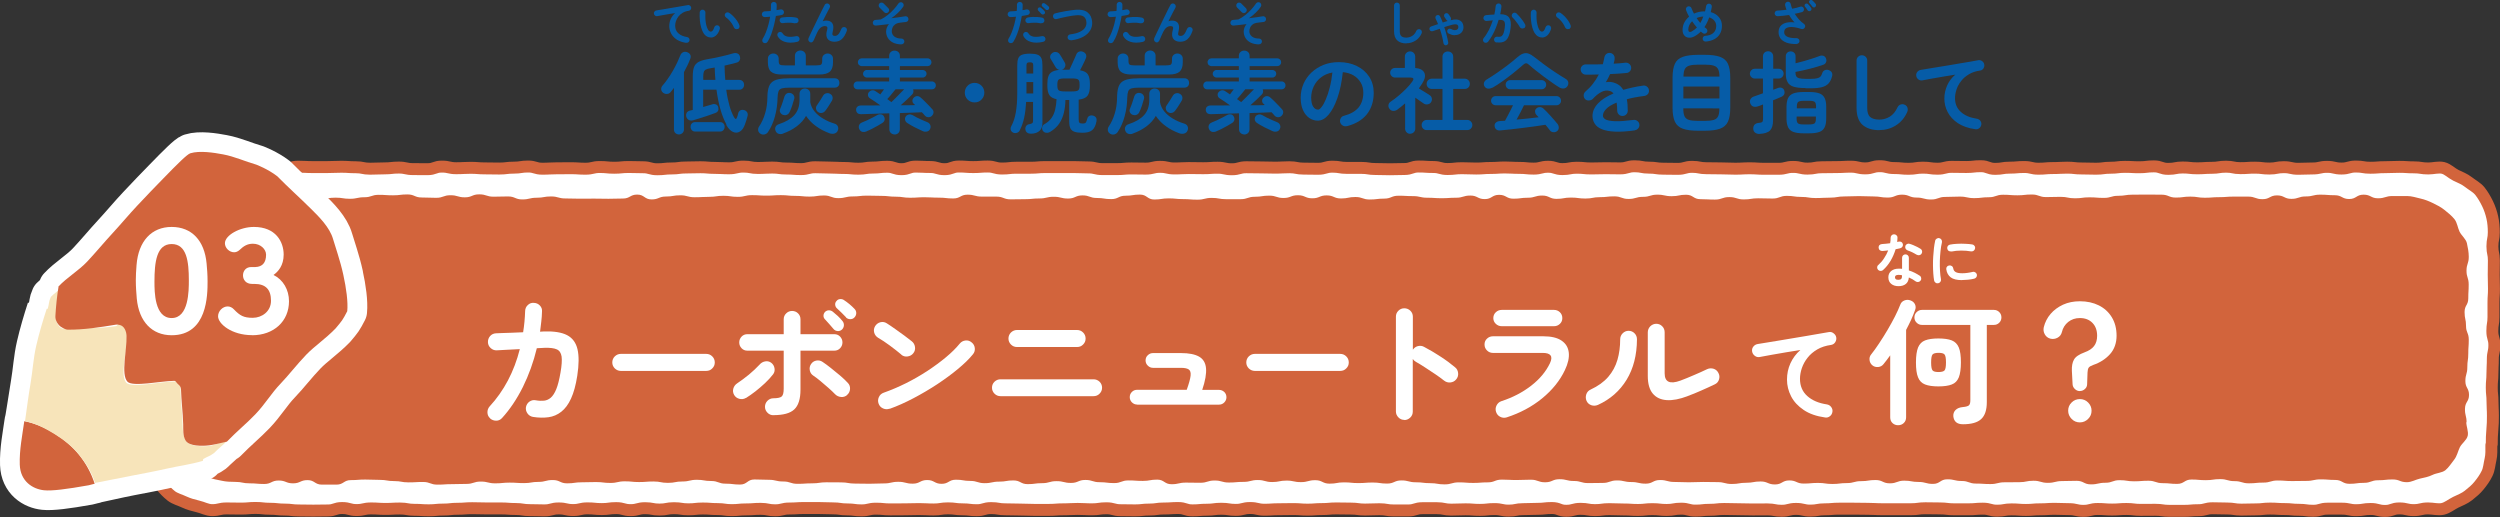 <?xml version="1.0" encoding="UTF-8"?>
<svg id="_レイヤー_2" data-name="レイヤー 2" xmlns="http://www.w3.org/2000/svg" viewBox="0 0 309.78 64.06">
  <rect x="0" y="0" width="309.78" height="64.06" fill="#333333" stroke="none"/>
  <defs>
    <style>
      .cls-1 {
        stroke: #fff;
        stroke-width: 4.89px;
      }

      .cls-1, .cls-2 {
        stroke-linecap: round;
        stroke-linejoin: round;
      }

      .cls-1, .cls-3 {
        fill: #fff;
      }

      .cls-2 {
        fill: none;
        stroke: #d2643c;
        stroke-width: 1.48px;
      }

      .cls-4 {
        fill: #f7e4ba;
      }

      .cls-4, .cls-5, .cls-6, .cls-3 {
        stroke-width: 0px;
      }

      .cls-5 {
        fill: #065ca7;
      }

      .cls-6 {
        fill: #d2643c;
      }
    </style>
  </defs>
  <g id="_レイヤー_1-2" data-name="レイヤー 1">
    <g>
      <g>
        <g>
          <path class="cls-3" d="M308.71,55.15c0,.61.03,1.19-.1,1.76-.14.59-.17,1.22-.43,1.75-.26.54-.62,1.05-1,1.51-.37.47-.85.85-1.32,1.23-.47.37-1.03.58-1.57.84-.53.26-1.02.69-1.61.82-.57.13-1.2-.06-1.81-.06-.89,0-.89.21-1.78.21s-.89-.21-1.78-.21-.89.31-1.78.31-.89-.24-1.78-.24-.89.15-1.78.15-.89-.19-1.78-.19-.89,0-1.78,0-.89.26-1.78.26-.89-.12-1.78-.12-.89-.09-1.78-.09-.89-.06-1.78-.06-.89.1-1.78.1-.89.03-1.78.03-.89-.14-1.78-.14-.89-.03-1.78-.03-.89.24-1.78.24-.89.08-1.78.08-.89,0-1.78,0-.89-.13-1.78-.13-.89.01-1.78.01-.89-.11-1.78-.11-.89.07-1.78.07-.89-.07-1.78-.07-.89.23-1.78.23-.89-.21-1.78-.21-.89-.04-1.78-.04-.89.06-1.78.06-.89.08-1.78.08-.89-.07-1.78-.07-.89.16-1.78.16-.89-.25-1.78-.25-.89.08-1.78.08-.89,0-1.78,0-.89-.11-1.78-.11-.89-.02-1.78-.02-.89.12-1.78.12h-1.78c-.89,0-.89,0-1.78,0s-.89-.05-1.78-.05-.89-.02-1.79-.02-.89,0-1.78,0-.89.08-1.78.08-.89.16-1.78.16-.89-.21-1.78-.21-.89.23-1.78.23-.89-.17-1.78-.17-.89.01-1.78.01-.89-.03-1.78-.03-.89-.03-1.78-.03-.89.1-1.78.1-.89.1-1.78.1-.89-.24-1.78-.24-.89.16-1.78.16-.89-.1-1.78-.1-.89.1-1.78.1-.89-.06-1.78-.06-.89-.04-1.78-.04-.89.12-1.78.12-.89-.16-1.78-.16-.89.24-1.78.24-.89-.34-1.78-.34-.89.1-1.78.1-.89.04-1.78.04-.89.18-1.78.18-.89-.19-1.78-.19-.89.1-1.79.1-.89-.07-1.78-.07-.89.04-1.78.04-.89-.18-1.78-.18-.89,0-1.78,0-.89.28-1.78.28-.89,0-1.78,0-.89-.15-1.78-.15-.89.04-1.78.04-.89-.12-1.78-.12-.89-.02-1.78-.02-.89.08-1.78.08-.89.07-1.78.07-.89-.07-1.78-.07-.89.02-1.78.02-.89.06-1.78.06-.89-.21-1.78-.21-.89.23-1.78.23-.89-.14-1.79-.14-.89.12-1.79.12-.89.08-1.78.08-.89-.29-1.78-.29-.89.06-1.78.06-.89.13-1.78.13-.89.1-1.78.1-.89-.02-1.78-.02-.89-.24-1.78-.24-.89.13-1.78.13-.89-.05-1.78-.05-.89.05-1.78.05-.89.07-1.79.07-.89,0-1.79,0-.89-.04-1.79-.04-.89-.03-1.79-.03-.89-.15-1.78-.15-.89.26-1.78.26-.89-.11-1.78-.11-.89-.12-1.78-.12-.89.14-1.78.14-.89-.05-1.78-.05-.89.03-1.79.03-.89.01-1.79.01-.89-.09-1.79-.09-.89.21-1.79.21-.89-.12-1.78-.12-.89-.13-1.78-.13-.89-.04-1.78-.04-.89,0-1.79,0-.89.06-1.79.06-.89.22-1.79.22-.89-.18-1.79-.18-.89.07-1.79.07-.89.09-1.79.09-.89-.13-1.79-.13-.89-.07-1.79-.07-.89.1-1.79.1-.89-.14-1.79-.14-.89.17-1.79.17-.89-.17-1.79-.17-.89.24-1.79.24-.89-.25-1.79-.25-.89.12-1.78.12-.89-.09-1.78-.09-.89.21-1.78.21-.89-.2-1.78-.2-.89.24-1.79.24-.89-.03-1.79-.03-.89-.14-1.79-.14-.89-.07-1.78-.07-.89,0-1.79,0-.89-.03-1.79-.03-.89.07-1.79.07-.89.1-1.79.1-.89.09-1.79.09-.9-.06-1.79-.06-.89-.16-1.79-.16-.89.05-1.79.05-.89-.06-1.79-.06-.9.2-1.79.2-.89-.25-1.79-.25-.89.3-1.78.3-.9.02-1.79.02-.89-.02-1.79-.02-.89-.11-1.79-.11-.9-.1-1.79-.1-.9-.1-1.79-.1-.9.08-1.79.08-.9-.02-1.8-.02-.9.21-1.8.21c-.61,0-1.17-.33-1.75-.46-.59-.14-1.14-.29-1.68-.54-.54-.26-1.16-.4-1.63-.77-.47-.37-.9-.82-1.28-1.29-.37-.47-.52-1.08-.78-1.62-.26-.53-.44-1.08-.58-1.67-.13-.57-.19-1.14-.19-1.75,0-.88-.13-.88-.13-1.75s-.13-.87-.13-1.75.07-.87.07-1.75.12-.87.12-1.75-.14-.88-.14-1.75.24-.87.24-1.75-.25-.87-.25-1.75.02-.88.02-1.75-.09-.87-.09-1.75.08-.88.08-1.75.09-.88.09-1.75.13-.88.13-1.75-.1-.88-.1-1.76.12-.88.12-1.76-.23-.88-.23-1.76c0-.61.18-1.2.31-1.78.14-.59.33-1.15.59-1.69.26-.54.7-.95,1.07-1.42.37-.47.71-.95,1.18-1.32.47-.37.89-.83,1.43-1.09.53-.26,1.13-.41,1.72-.55.57-.13,1.18-.32,1.79-.32.89,0,.89.23,1.78.23s.89-.18,1.78-.18.89.01,1.78.01.89-.04,1.78-.04.89.24,1.78.24.89-.27,1.78-.27.89.05,1.78.05.89,0,1.78,0,.89-.04,1.78-.04.89.06,1.78.06.89.18,1.78.18.89-.04,1.78-.04.89-.1,1.78-.1.89.19,1.78.19.89.01,1.78.01.89-.32,1.78-.32.89.2,1.78.2.89-.05,1.78-.05.89.07,1.78.07.89.02,1.78.02.89-.11,1.78-.11.89-.14,1.78-.14.89.27,1.78.27.89-.05,1.78-.05.89-.01,1.78-.01.89.06,1.78.06.89-.21,1.78-.21.89.09,1.78.09.89-.09,1.78-.09.89.03,1.78.03.89.25,1.78.25.89-.1,1.78-.1.89-.12,1.78-.12.89-.03,1.78-.03.89.08,1.78.08.89.05,1.78.05.89-.21,1.78-.21.89.17,1.78.17.89-.05,1.78-.05.89.12,1.78.12.89.07,1.78.07.89-.23,1.78-.23.89.04,1.78.04.89.05,1.78.05.89.09,1.78.09.89-.14,1.78-.14.89-.1,1.78-.1.89.3,1.78.3.89-.32,1.78-.32.89.05,1.78.05.89.27,1.78.27.89-.33,1.78-.33.89.07,1.78.07.89-.07,1.78-.07.89.25,1.78.25.89-.1,1.78-.1.89,0,1.78,0,.89-.08,1.78-.08.89,0,1.78,0,.89,0,1.78,0,.89.04,1.78.04.89.21,1.78.21.89,0,1.78,0,.89-.08,1.78-.08.89.02,1.78.02.89-.22,1.79-.22.89.2,1.78.2.89-.05,1.78-.05.89.02,1.78.02.89-.06,1.78-.06.89.19,1.78.19.89-.25,1.78-.25.89.02,1.78.02.89.03,1.78.03.89-.05,1.78-.05.89.17,1.78.17.89.02,1.78.02.89-.26,1.78-.26.89.15,1.78.15.89,0,1.78,0,.89.14,1.78.14.89.03,1.78.03.89-.03,1.78-.03.89-.31,1.79-.31.89.06,1.79.06.89.25,1.78.25.89-.1,1.78-.1.89.04,1.78.04.89-.07,1.78-.07.89-.06,1.78-.06.89.05,1.78.05.89.09,1.78.09.89-.23,1.78-.23.89.29,1.78.29.89-.17,1.78-.17.89.09,1.79.09.89-.03,1.79-.03.89.02,1.79.02.89-.26,1.79-.26.89.17,1.79.17.89.13,1.78.13.89.02,1.78.02.89-.25,1.78-.25.89.17,1.78.17.89.02,1.78.02.89.04,1.79.04.89-.05,1.79-.05.89.06,1.79.06.89,0,1.79,0,.89-.23,1.79-.23.89.21,1.79.21.89-.17,1.78-.17.89-.02,1.79-.02.89-.05,1.79-.05.89.21,1.79.21.89-.27,1.79-.27.89.23,1.79.23.89.09,1.79.09.89-.14,1.79-.14.89.13,1.79.13.89-.23,1.79-.23.89.02,1.79.02.89-.1,1.79-.1.89.33,1.79.33.89-.15,1.79-.15.89-.08,1.79-.08.89.21,1.78.21.89-.08,1.78-.08.89-.05,1.78-.05.89.1,1.78.1.89.03,1.79.03.89-.12,1.79-.12.89-.11,1.79-.11.89.05,1.79.05.89-.11,1.79-.11.89.31,1.79.31.89-.17,1.79-.17.89.1,1.79.1.89-.06,1.79-.06.89-.14,1.79-.14.89.18,1.79.18.89-.06,1.79-.06.89.11,1.79.11.9-.17,1.79-.17.9.2,1.79.2.89-.04,1.78-.04.9-.2,1.79-.2.89.21,1.79.21.89-.25,1.79-.25.9.15,1.79.15.89-.07,1.79-.07.9-.04,1.79-.04.9.06,1.8.06.9.14,1.8.14c.61,0,1.25-.2,1.82-.07.59.14,1.05.65,1.58.91.54.26,1.09.47,1.56.84.47.37,1.05.66,1.43,1.13.37.47.69,1.02.95,1.56.26.53.46,1.13.59,1.72.13.57.18,1.2.18,1.81,0,.88-.17.88-.17,1.75s.18.87.18,1.75-.02.88-.02,1.75.03.87.03,1.75-.06.88-.06,1.75v1.75c0,.87-.14.87-.14,1.75s.25.88.25,1.75-.19.87-.19,1.75-.05.88-.05,1.75-.08.88-.08,1.75.09.88.09,1.75.05.88.05,1.75-.01.87-.07,1.75c-.06.88-.07.88-.07,1.76Z"/>
          <path class="cls-2" d="M308.71,55.15c0,.61.03,1.19-.1,1.76-.14.59-.17,1.22-.43,1.75-.26.54-.62,1.05-1,1.51-.37.47-.85.85-1.32,1.23-.47.37-1.03.58-1.57.84-.53.26-1.02.69-1.61.82-.57.13-1.2-.06-1.81-.06-.89,0-.89.21-1.78.21s-.89-.21-1.78-.21-.89.31-1.78.31-.89-.24-1.78-.24-.89.15-1.78.15-.89-.19-1.78-.19-.89,0-1.78,0-.89.26-1.78.26-.89-.12-1.78-.12-.89-.09-1.78-.09-.89-.06-1.78-.06-.89.1-1.78.1-.89.03-1.78.03-.89-.14-1.78-.14-.89-.03-1.78-.03-.89.24-1.78.24-.89.08-1.78.08-.89,0-1.78,0-.89-.13-1.78-.13-.89.01-1.78.01-.89-.11-1.78-.11-.89.07-1.78.07-.89-.07-1.78-.07-.89.23-1.78.23-.89-.21-1.78-.21-.89-.04-1.78-.04-.89.06-1.78.06-.89.08-1.78.08-.89-.07-1.78-.07-.89.16-1.78.16-.89-.25-1.78-.25-.89.08-1.78.08-.89,0-1.78,0-.89-.11-1.78-.11-.89-.02-1.78-.02-.89.12-1.78.12h-1.78c-.89,0-.89,0-1.78,0s-.89-.05-1.78-.05-.89-.02-1.79-.02-.89,0-1.78,0-.89.08-1.78.08-.89.16-1.78.16-.89-.21-1.78-.21-.89.23-1.78.23-.89-.17-1.78-.17-.89.01-1.78.01-.89-.03-1.78-.03-.89-.03-1.78-.03-.89.1-1.78.1-.89.1-1.78.1-.89-.24-1.78-.24-.89.16-1.78.16-.89-.1-1.78-.1-.89.1-1.78.1-.89-.06-1.78-.06-.89-.04-1.78-.04-.89.12-1.78.12-.89-.16-1.78-.16-.89.24-1.78.24-.89-.34-1.78-.34-.89.1-1.78.1-.89.04-1.78.04-.89.18-1.78.18-.89-.19-1.78-.19-.89.1-1.79.1-.89-.07-1.78-.07-.89.04-1.78.04-.89-.18-1.78-.18-.89,0-1.78,0-.89.28-1.78.28-.89,0-1.78,0-.89-.15-1.78-.15-.89.04-1.78.04-.89-.12-1.78-.12-.89-.02-1.78-.02-.89.08-1.78.08-.89.07-1.78.07-.89-.07-1.78-.07-.89.02-1.78.02-.89.06-1.78.06-.89-.21-1.78-.21-.89.23-1.78.23-.89-.14-1.79-.14-.89.12-1.79.12-.89.08-1.78.08-.89-.29-1.78-.29-.89.06-1.78.06-.89.13-1.78.13-.89.1-1.78.1-.89-.02-1.78-.02-.89-.24-1.78-.24-.89.13-1.78.13-.89-.05-1.78-.05-.89.05-1.78.05-.89.07-1.79.07-.89,0-1.79,0-.89-.04-1.79-.04-.89-.03-1.79-.03-.89-.15-1.78-.15-.89.26-1.78.26-.89-.11-1.78-.11-.89-.12-1.78-.12-.89.14-1.78.14-.89-.05-1.78-.05-.89.03-1.79.03-.89.01-1.79.01-.89-.09-1.79-.09-.89.21-1.79.21-.89-.12-1.78-.12-.89-.13-1.78-.13-.89-.04-1.78-.04-.89,0-1.79,0-.89.06-1.79.06-.89.22-1.79.22-.89-.18-1.79-.18-.89.07-1.79.07-.89.09-1.79.09-.89-.13-1.79-.13-.89-.07-1.79-.07-.89.1-1.79.1-.89-.14-1.79-.14-.89.17-1.79.17-.89-.17-1.79-.17-.89.24-1.79.24-.89-.25-1.79-.25-.89.12-1.78.12-.89-.09-1.78-.09-.89.21-1.78.21-.89-.2-1.78-.2-.89.24-1.79.24-.89-.03-1.79-.03-.89-.14-1.79-.14-.89-.07-1.78-.07-.89,0-1.79,0-.89-.03-1.79-.03-.89.07-1.79.07-.89.1-1.79.1-.89.09-1.79.09-.9-.06-1.79-.06-.89-.16-1.79-.16-.89.05-1.79.05-.89-.06-1.79-.06-.9.2-1.79.2-.89-.25-1.79-.25-.89.3-1.78.3-.9.02-1.79.02-.89-.02-1.79-.02-.89-.11-1.79-.11-.9-.1-1.79-.1-.9-.1-1.79-.1-.9.08-1.79.08-.9-.02-1.8-.02-.9.21-1.8.21c-.61,0-1.17-.33-1.75-.46-.59-.14-1.14-.29-1.68-.54-.54-.26-1.16-.4-1.63-.77-.47-.37-.9-.82-1.28-1.29-.37-.47-.52-1.08-.78-1.62-.26-.53-.44-1.08-.58-1.67-.13-.57-.19-1.14-.19-1.75,0-.88-.13-.88-.13-1.75s-.13-.87-.13-1.75.07-.87.07-1.75.12-.87.12-1.75-.14-.88-.14-1.75.24-.87.24-1.75-.25-.87-.25-1.75.02-.88.02-1.75-.09-.87-.09-1.75.08-.88.08-1.75.09-.88.09-1.75.13-.88.13-1.75-.1-.88-.1-1.76.12-.88.12-1.76-.23-.88-.23-1.76c0-.61.18-1.2.31-1.78.14-.59.33-1.15.59-1.69.26-.54.7-.95,1.07-1.42.37-.47.71-.95,1.18-1.32.47-.37.89-.83,1.43-1.09.53-.26,1.13-.41,1.72-.55.57-.13,1.18-.32,1.79-.32.89,0,.89.23,1.78.23s.89-.18,1.78-.18.89.01,1.78.01.89-.04,1.78-.04.89.24,1.78.24.89-.27,1.78-.27.89.05,1.78.05.89,0,1.78,0,.89-.04,1.78-.04.89.06,1.78.06.89.18,1.78.18.89-.04,1.78-.04.89-.1,1.78-.1.89.19,1.78.19.89.01,1.78.01.89-.32,1.78-.32.89.2,1.78.2.89-.05,1.78-.05.89.07,1.78.07.89.02,1.78.02.89-.11,1.78-.11.89-.14,1.78-.14.89.27,1.78.27.89-.05,1.78-.05.89-.01,1.78-.01.89.06,1.78.06.89-.21,1.78-.21.89.09,1.78.09.89-.09,1.78-.09.89.03,1.78.03.89.25,1.78.25.89-.1,1.78-.1.89-.12,1.78-.12.89-.03,1.78-.03.89.08,1.78.08.89.05,1.78.05.89-.21,1.78-.21.89.17,1.78.17.89-.05,1.78-.05.89.12,1.78.12.89.07,1.78.07.89-.23,1.78-.23.89.04,1.78.04.89.05,1.78.05.89.09,1.78.09.89-.14,1.78-.14.89-.1,1.78-.1.89.3,1.78.3.89-.32,1.78-.32.89.05,1.78.05.89.27,1.78.27.89-.33,1.78-.33.89.07,1.78.07.89-.07,1.78-.07.89.25,1.78.25.89-.1,1.78-.1.89,0,1.78,0,.89-.08,1.78-.08.89,0,1.78,0,.89,0,1.78,0,.89.04,1.78.04.89.21,1.78.21.89,0,1.78,0,.89-.08,1.78-.08.89.02,1.78.02.89-.22,1.79-.22.89.2,1.78.2.89-.05,1.78-.05.89.02,1.78.02.89-.06,1.78-.06.89.19,1.78.19.89-.25,1.78-.25.89.02,1.78.02.89.03,1.78.03.89-.05,1.78-.05.89.17,1.78.17.89.02,1.78.02.89-.26,1.78-.26.89.15,1.78.15.89,0,1.78,0,.89.14,1.78.14.89.03,1.78.03.89-.03,1.78-.03.89-.31,1.79-.31.89.06,1.79.06.89.25,1.78.25.89-.1,1.78-.1.89.04,1.78.04.89-.07,1.78-.07.89-.06,1.78-.06.89.05,1.78.05.89.09,1.78.09.89-.23,1.78-.23.89.29,1.78.29.89-.17,1.78-.17.89.09,1.79.09.89-.03,1.79-.03.89.02,1.79.02.89-.26,1.79-.26.89.17,1.79.17.89.13,1.78.13.89.02,1.78.02.89-.25,1.78-.25.89.17,1.78.17.89.02,1.78.02.89.04,1.79.04.89-.05,1.79-.05.89.06,1.79.06.89,0,1.79,0,.89-.23,1.79-.23.89.21,1.79.21.89-.17,1.78-.17.89-.02,1.79-.02.89-.05,1.79-.05.89.21,1.79.21.89-.27,1.79-.27.89.23,1.79.23.89.09,1.79.09.89-.14,1.79-.14.89.13,1.79.13.89-.23,1.79-.23.89.02,1.79.02.89-.1,1.79-.1.89.33,1.79.33.89-.15,1.79-.15.89-.08,1.79-.08.89.21,1.78.21.89-.08,1.78-.08.89-.05,1.78-.05.89.1,1.78.1.89.03,1.79.03.89-.12,1.79-.12.89-.11,1.79-.11.89.05,1.79.05.89-.11,1.79-.11.89.31,1.79.31.89-.17,1.79-.17.89.1,1.79.1.89-.06,1.79-.06.89-.14,1.79-.14.89.18,1.79.18.89-.06,1.79-.06.89.11,1.79.11.9-.17,1.79-.17.9.2,1.79.2.89-.04,1.78-.04.9-.2,1.79-.2.89.21,1.79.21.89-.25,1.79-.25.9.15,1.79.15.89-.07,1.79-.07.9-.04,1.79-.04.9.06,1.8.06.9.14,1.8.14c.61,0,1.25-.2,1.82-.07.59.14,1.05.65,1.58.91.54.26,1.09.47,1.56.84.47.37,1.05.66,1.43,1.13.37.47.69,1.02.95,1.56.26.53.46,1.13.59,1.72.13.57.18,1.2.18,1.81,0,.88-.17.88-.17,1.75s.18.87.18,1.75-.02.88-.02,1.75.03.87.03,1.75-.06.88-.06,1.75v1.75c0,.87-.14.87-.14,1.75s.25.88.25,1.75-.19.87-.19,1.75-.05.88-.05,1.75-.08.88-.08,1.75.09.88.09,1.75.05.88.05,1.75-.01.87-.07,1.75c-.06.88-.07.88-.07,1.76Z"/>
        </g>
        <path class="cls-6" d="M305.6,52.28c0,.57.3,1.19.18,1.72-.13.55-.74.94-.98,1.43-.24.5-.35,1.09-.69,1.52-.35.43-.66.96-1.09,1.31-.43.34-1.11.34-1.61.59-.49.24-1.01.34-1.56.46-.53.12-1.04.44-1.6.44-.89,0-.89-.34-1.78-.34s-.89.1-1.78.1-.89.32-1.78.32-.89.12-1.78.12-.89-.48-1.78-.48-.89-.07-1.78-.07-.89.19-1.78.19-.89.02-1.78.02-.89-.07-1.78-.07-.89.26-1.78.26-.89.09-1.78.09-.89-.27-1.78-.27-.89-.25-1.78-.25-.89.13-1.78.13-.89-.08-1.78-.08-.89.54-1.78.54-.89-.09-1.78-.09-.89-.3-1.78-.3-.89.07-1.78.07-.89-.14-1.78-.14-.89.32-1.78.32-.89.2-1.78.2-.89-.44-1.78-.44-.89.03-1.78.03-.89.22-1.78.22-.89-.26-1.78-.26-.89.18-1.78.18-.89.01-1.78.01-.89.22-1.78.22-.89-.06-1.78-.06-.89-.32-1.78-.32-.89-.21-1.78-.21-.89.57-1.78.57-.89-.24-1.78-.24-.89-.16-1.78-.16-.89.33-1.78.33-.89-.41-1.78-.41-.89.14-1.78.14-.89.24-1.78.24-.89.11-1.78.11-.89-.13-1.78-.13-.89.08-1.78.08-.89-.39-1.78-.39-.89.5-1.78.5-.89-.37-1.78-.37-.89.16-1.78.16-.89.15-1.78.15-.89-.23-1.78-.23-.89-.02-1.78-.02-.89.04-1.78.04-.89-.04-1.78-.04-.89-.24-1.78-.24-.89.45-1.78.45-.89-.2-1.78-.2-.89-.2-1.78-.2-.89.31-1.78.31-.89.02-1.78.02-.89-.26-1.78-.26-.89-.22-1.78-.22-.89.38-1.78.38-.89-.32-1.78-.32-.89.04-1.78.04-.89-.05-1.79-.05-.89.34-1.78.34-.89.07-1.78.07-.89-.07-1.78-.07-.89.25-1.78.25-.89-.15-1.78-.15-.89-.11-1.78-.11-.89-.23-1.78-.23-.89.39-1.78.39-.89-.13-1.78-.13-.89.07-1.78.07-.89-.09-1.78-.09-.89.16-1.78.16-.89-.43-1.78-.43-.89.24-1.78.24-.89-.19-1.78-.19-.89.18-1.78.18-.89-.25-1.78-.25-.89.23-1.79.23-.89.08-1.78.08-.89-.25-1.78-.25-.89.28-1.78.28-.89-.02-1.78-.02-.89.2-1.78.2-.89-.57-1.78-.57-.89.16-1.78.16-.89-.06-1.78-.06-.89.33-1.78.33-.89-.11-1.78-.11-.89-.28-1.78-.28-.89.37-1.78.37-.89-.22-1.79-.22-.89.25-1.79.25-.89.12-1.78.12-.89-.46-1.78-.46-.89.15-1.78.15-.89.19-1.78.19-.89-.28-1.78-.28-.89-.15-1.78-.15-.89.51-1.78.51-.89-.47-1.78-.47-.89.45-1.79.45-.89-.23-1.79-.23-.89.2-1.78.2-.89.04-1.78.04-.89-.02-1.78-.02-.89-.15-1.78-.15-.89-.01-1.78-.01-.89.13-1.79.13-.89.06-1.79.06-.89-.29-1.79-.29-.89-.21-1.78-.21-.89-.04-1.78-.04-.89.63-1.78.63-.89-.11-1.79-.11-.89-.33-1.79-.33-.89-.15-1.78-.15-.89.21-1.79.21-.89.17-1.79.17-.89-.17-1.79-.17-.89.07-1.78.07-.89-.09-1.78-.09-.89.2-1.78.2-.89-.11-1.78-.11-.89.03-1.78.03-.89.13-1.79.13-.89-.41-1.79-.41-.89.23-1.78.23-.89.15-1.78.15-.89-.06-1.78-.06-.89.09-1.79.09-.89-.22-1.79-.22-.89.29-1.79.29-.89.03-1.79.03-.89.06-1.79.06-.89-.33-1.79-.33-.89.05-1.79.05-.89-.16-1.79-.16-.9-.15-1.79-.15-.89-.04-1.79-.04-.89.07-1.78.07-.89.56-1.79.56-.89,0-1.79,0-.9-.56-1.79-.56-.9.4-1.79.4-.89-.35-1.79-.35-.9.43-1.79.43-.9-.08-1.8-.08-.9-.18-1.8-.18c-.57,0-1.12-.02-1.65-.14-.55-.13-1.14-.19-1.63-.43-.5-.24-.99-.58-1.42-.92-.43-.35-.66-.91-1.01-1.34-.34-.43-.49-.95-.74-1.45-.24-.49-.62-.91-.75-1.46-.12-.53-.26-1.08-.26-1.64,0-.86.04-.86.04-1.71s.3-.86.3-1.71-.15-.86-.15-1.71-.21-.85-.21-1.7.12-.86.12-1.71-.09-.85-.09-1.71.14-.85.14-1.71-.38-.86-.38-1.71.54-.86.54-1.71-.24-.86-.24-1.71-.03-.86-.03-1.72.14-.86.14-1.72c0-.57-.18-1.14-.06-1.67.13-.55.22-1.14.46-1.63.24-.5.84-.79,1.19-1.23.35-.43.81-.69,1.24-1.04.43-.34.86-.58,1.36-.82.49-.24.94-.46,1.49-.58.53-.12,1.03-.15,1.59-.15.89,0,.89-.14,1.78-.14s.89-.15,1.78-.15.89-.26,1.78-.26.89.14,1.78.14.89.29,1.78.29.89.07,1.78.07.89-.14,1.78-.14.89.14,1.78.14.89-.19,1.78-.19.89-.3,1.78-.3.89.06,1.78.06.89-.11,1.78-.11.89.38,1.78.38.89.04,1.78.04.89-.32,1.78-.32.89.26,1.78.26.89-.37,1.78-.37.89.29,1.78.29.89-.03,1.78-.03.89.37,1.78.37.89-.21,1.78-.21.89-.16,1.78-.16.89.25,1.78.25.89.03,1.78.03.89-.01,1.78-.01.89.02,1.78.02.89-.03,1.78-.03.89-.49,1.78-.49.89.6,1.78.6.89-.36,1.78-.36.89-.15,1.78-.15.89.24,1.78.24.89-.05,1.78-.05.89-.13,1.78-.13.89.13,1.78.13.89-.21,1.78-.21.89.06,1.78.06.89-.06,1.78-.06.89.09,1.78.09.89.09,1.78.09.89-.14,1.78-.14.89.33,1.78.33.89-.21,1.78-.21.89-.1,1.78-.1.89.03,1.78.03.89.1,1.78.1.89.13,1.78.13.89-.06,1.78-.06.89.05,1.78.05.89.1,1.78.1.89-.47,1.78-.47.89.24,1.78.24.89,0,1.78,0,.89.34,1.78.34.89-.02,1.78-.02.89-.09,1.78-.09.89-.21,1.78-.21.89.22,1.78.22.89-.39,1.78-.39.89.32,1.78.32.89.14,1.78.14.89-.42,1.78-.42.89-.14,1.78-.14.89.61,1.78.61.89-.14,1.78-.14.89.09,1.78.09.89.07,1.78.07.89-.22,1.78-.22.89.16,1.78.16.89,0,1.78,0,.89-.3,1.78-.3.89-.14,1.78-.14.89.29,1.78.29.89-.34,1.78-.34.89.38,1.78.38.89-.36,1.78-.36.89.38,1.78.38.89-.18,1.78-.18.89.31,1.78.31.89-.11,1.78-.11.89-.36,1.79-.36.89.05,1.78.05.89.2,1.78.2.89.06,1.78.06.89-.06,1.78-.06.89-.27,1.78-.27.89.44,1.78.44.89-.53,1.78-.53.89.48,1.78.48.89-.12,1.78-.12.89-.27,1.78-.27.89.41,1.78.41.89-.16,1.79-.16.89.12,1.79.12.89-.17,1.79-.17.89-.1,1.78-.1.89.32,1.78.32.89-.26,1.78-.26.89-.27,1.78-.27.89.19,1.78.19.89-.18,1.78-.18.89.55,1.78.55.89.05,1.79.05.89-.31,1.79-.31.89.29,1.79.29.89-.14,1.78-.14.89.03,1.78.03.89-.33,1.78-.33.89.13,1.78.13.89.14,1.78.14.89-.05,1.79-.05.89-.15,1.79-.15.89-.04,1.79-.04.89.04,1.79.04.89.14,1.78.14.89-.36,1.78-.36.89.36,1.79.36.89.24,1.79.24.89-.32,1.78-.32.89-.04,1.79-.04.89.19,1.79.19.89-.11,1.79-.11.89-.31,1.78-.31.89.07,1.78.07.89-.1,1.78-.1.89.32,1.78.32.89-.03,1.78-.03.89.18,1.79.18.89-.12,1.79-.12.89.07,1.79.07.89-.26,1.78-.26.89-.14,1.78-.14.89-.01,1.79-.01.89.01,1.79.01.89.36,1.79.36.89-.12,1.79-.12.89.14,1.79.14.89-.07,1.79-.07.89-.07,1.79-.07.89,0,1.79,0,.89.32,1.79.32.89-.47,1.79-.47.89.43,1.78.43.89-.3,1.79-.3.89-.22,1.79-.22.89.07,1.79.07.9.47,1.79.47.89-.54,1.79-.54.9.45,1.79.45.9-.28,1.8-.28.9,0,1.8,0c.57,0,1.12.19,1.65.31.55.12,1.06.33,1.56.57.5.24,1,.5,1.43.85.43.35.88.7,1.23,1.14.34.43.39,1.05.63,1.55.24.49.79.89.91,1.43.12.53.23,1.12.23,1.69,0,.85-.28.85-.28,1.71s.27.85.27,1.71-.05.85-.05,1.71-.46.85-.46,1.71.18.86.18,1.71.34.85.34,1.71-.06.86-.06,1.71-.12.86-.12,1.71-.24.85-.24,1.71.45.86.45,1.71-.48.85-.5,1.71c-.02.86.2.86.2,1.72Z"/>
        <g>
          <g>
            <path class="cls-3" d="M60.74,51.84c-.22-.19-.33-.43-.34-.72-.01-.29.08-.54.27-.76.88-.95,1.64-2.03,2.27-3.22.63-1.2,1.12-2.49,1.47-3.88-.64.03-1.23.07-1.78.09-.55.03-.91.05-1.08.06-.28.01-.53-.08-.75-.28-.22-.2-.33-.44-.34-.72-.01-.29.08-.55.27-.77.19-.21.44-.33.73-.34.12-.01.36-.02.71-.03.35-.01.76-.03,1.23-.04.47-.02.94-.04,1.42-.06.14-.85.22-1.73.25-2.64.01-.29.12-.54.34-.74.21-.2.46-.29.75-.26.3.01.54.12.74.33.2.21.29.46.26.76-.01.42-.04.83-.09,1.24-.05.41-.1.82-.15,1.24l.49-.03c1.23-.04,2.19.11,2.86.46.67.35,1.1.94,1.29,1.75.19.82.18,1.91-.03,3.28-.18,1.16-.44,2.1-.77,2.82-.33.73-.74,1.27-1.21,1.64-.47.37-1,.6-1.59.68-.59.08-1.23.07-1.92-.04-.28-.05-.51-.19-.68-.43-.17-.24-.23-.5-.19-.78.06-.29.2-.52.44-.69.24-.16.5-.22.78-.16.37.07.71.08,1.02.05.31-.03.59-.16.84-.37.25-.22.48-.57.68-1.06.2-.49.37-1.17.52-2.03.16-.9.2-1.57.14-2.01-.07-.45-.27-.75-.6-.89-.33-.15-.84-.21-1.5-.19-.17,0-.49.02-.97.05-.41,1.71-.99,3.31-1.73,4.81-.75,1.5-1.61,2.78-2.58,3.84-.19.21-.43.33-.72.33-.29,0-.54-.09-.76-.28Z"/>
            <path class="cls-3" d="M76.92,45.96c-.28,0-.53-.11-.74-.31-.21-.21-.31-.46-.31-.74s.1-.54.31-.75c.21-.2.46-.31.74-.31h10.59c.29,0,.54.1.75.31.2.2.31.45.31.75s-.1.53-.31.74c-.2.21-.45.31-.75.31h-10.59Z"/>
            <path class="cls-3" d="M92.42,49.31c-.25.15-.52.18-.8.11-.28-.07-.5-.23-.65-.48-.15-.26-.18-.53-.1-.8.08-.27.24-.49.49-.65.46-.31.94-.66,1.44-1.07.49-.41.93-.82,1.32-1.24.19-.22.42-.35.69-.4.27-.05.51,0,.74.16.23.17.37.4.42.68.05.28,0,.54-.18.77-.28.36-.62.73-1,1.09-.39.36-.78.7-1.19,1.02-.41.32-.8.59-1.17.82ZM95.83,51.45c-.28,0-.53-.1-.73-.31-.2-.2-.31-.45-.31-.73s.1-.54.31-.75c.2-.2.45-.31.73-.31.53,0,.88-.08,1.04-.23.16-.15.24-.47.24-.96v-4.71h-4.51c-.28,0-.52-.1-.71-.3-.19-.2-.29-.44-.29-.72s.1-.52.29-.72c.19-.2.43-.3.71-.3h4.51v-1.84c0-.3.1-.54.31-.74.2-.2.45-.3.73-.3s.54.1.74.3c.2.2.3.44.3.74v1.84h4.2c.28,0,.52.1.71.3.19.2.29.44.29.72s-.1.52-.29.72c-.19.2-.43.3-.71.3h-4.2v4.83c0,1.16-.26,1.97-.77,2.45s-1.37.71-2.58.71ZM104.98,48.94c-.22.19-.47.28-.76.25-.29-.02-.54-.14-.74-.34-.22-.23-.48-.48-.81-.77-.32-.29-.65-.57-.99-.85-.33-.28-.64-.51-.91-.69-.24-.16-.38-.38-.43-.66s0-.54.16-.77c.16-.24.38-.38.65-.43.28-.05.54,0,.77.16.29.19.63.44,1.02.75.39.31.77.62,1.15.94.38.32.7.63.96.91.2.2.3.46.28.76-.02.3-.14.55-.37.74ZM104.32,40.84c-.15.14-.33.2-.54.18-.21-.02-.38-.11-.5-.26-.14-.16-.31-.35-.51-.59-.2-.23-.39-.44-.56-.62-.11-.11-.17-.26-.17-.43s.07-.34.2-.48c.14-.12.29-.19.47-.19s.34.06.48.17c.18.14.39.32.63.54.24.23.43.44.58.63.12.15.18.32.17.53-.01.2-.1.38-.25.53ZM104.83,39.31c-.15-.16-.33-.34-.54-.55-.22-.21-.41-.4-.6-.57-.11-.1-.18-.24-.2-.42-.02-.18.04-.35.18-.49.11-.14.26-.21.44-.22.18-.01.35.03.49.14.18.11.4.28.65.48.25.21.46.41.63.59.15.15.22.32.22.52s-.07.38-.22.54c-.14.15-.31.22-.52.22s-.39-.07-.54-.22Z"/>
            <path class="cls-3" d="M111.69,43.94c-.43-.36-.91-.74-1.44-1.13-.53-.39-1.01-.71-1.45-.96-.25-.16-.41-.38-.48-.65-.07-.28-.03-.54.12-.79.16-.25.38-.41.65-.48.28-.07.54-.03.79.13.31.19.65.43,1.05.71.39.28.77.55,1.14.82.37.27.67.5.91.7.23.18.36.42.4.71.04.29-.03.55-.21.77-.18.23-.42.36-.71.4-.29.04-.55-.03-.77-.21ZM110.23,50.64c-.27.1-.54.09-.81-.03-.27-.12-.45-.32-.55-.59-.1-.27-.09-.54.03-.81.12-.27.32-.45.6-.55.91-.32,1.82-.71,2.75-1.17.92-.46,1.81-.97,2.65-1.52.84-.55,1.61-1.12,2.31-1.7.7-.58,1.27-1.15,1.71-1.69.19-.23.43-.36.72-.39.29-.03.54.05.76.24.23.18.36.42.39.71.03.29-.05.55-.24.77-.46.57-1.08,1.17-1.85,1.81-.77.64-1.63,1.27-2.58,1.9-.95.62-1.93,1.2-2.94,1.73-1.01.53-1.99.97-2.94,1.31Z"/>
            <path class="cls-3" d="M123.97,49.09c-.28,0-.53-.1-.74-.31-.21-.21-.31-.46-.31-.74s.1-.54.31-.74c.21-.2.46-.3.74-.3h11.53c.29,0,.54.1.75.3.2.2.31.45.31.74s-.1.53-.31.74c-.2.21-.45.31-.75.31h-11.53ZM126.01,43c-.28,0-.53-.1-.74-.31-.21-.21-.31-.46-.31-.74s.1-.54.31-.75c.21-.2.46-.31.74-.31h7.45c.29,0,.54.1.75.31.2.2.31.45.31.75s-.1.53-.31.74c-.2.21-.45.31-.75.31h-7.45Z"/>
            <path class="cls-3" d="M140.91,50.13c-.25,0-.46-.09-.65-.27-.18-.18-.27-.4-.27-.65s.09-.48.27-.65c.18-.18.4-.26.65-.26h6.14c.28-.78.44-1.37.48-1.75.04-.39-.04-.64-.23-.77-.19-.13-.51-.2-.95-.2h-3.47c-.25,0-.47-.09-.65-.27-.19-.18-.28-.4-.28-.65s.09-.48.28-.65c.19-.18.4-.26.65-.26h3.47c.97,0,1.72.15,2.23.44.51.29.8.77.86,1.44.06.66-.09,1.56-.47,2.68h2.07c.26,0,.48.09.66.26.18.18.27.39.27.65s-.09.46-.27.65c-.18.18-.4.27-.66.27h-10.13Z"/>
            <path class="cls-3" d="M155.48,45.96c-.28,0-.53-.11-.74-.31-.21-.21-.31-.46-.31-.74s.1-.54.31-.75c.21-.2.46-.31.74-.31h10.59c.29,0,.54.1.75.31.2.2.31.45.31.75s-.1.53-.31.74c-.2.21-.45.31-.75.31h-10.59Z"/>
            <path class="cls-3" d="M174.01,52.03c-.28,0-.53-.1-.73-.31-.2-.2-.31-.45-.31-.73v-11.75c0-.29.1-.54.31-.74.2-.2.45-.3.73-.3s.54.1.75.3c.2.2.31.44.31.74v4.1c.15-.23.35-.38.61-.45.26-.07.52-.05.76.08.67.35,1.35.75,2.05,1.21.7.45,1.3.9,1.81,1.33.23.18.35.42.38.72s-.05.56-.25.79c-.18.22-.42.34-.71.37-.29.03-.55-.05-.78-.23-.32-.25-.68-.52-1.1-.8-.41-.28-.83-.56-1.24-.82-.41-.27-.79-.5-1.13-.69-.18-.1-.32-.23-.41-.37v6.53c0,.28-.1.53-.31.73-.21.2-.45.31-.75.31Z"/>
            <path class="cls-3" d="M186.69,51.72c-.27.08-.54.06-.79-.07-.25-.12-.43-.33-.52-.61-.09-.27-.07-.54.06-.8.13-.26.33-.44.6-.53,1.39-.45,2.62-1.09,3.68-1.91,1.06-.82,1.84-1.75,2.34-2.8.4-.85.1-1.27-.9-1.27h-6.17c-.28,0-.53-.1-.73-.3-.2-.2-.31-.44-.31-.74s.1-.54.31-.73c.2-.19.45-.29.73-.29h6.26c.97,0,1.73.18,2.25.54.53.36.82.85.89,1.48.07.63-.09,1.35-.48,2.17-.62,1.31-1.57,2.48-2.83,3.51-1.26,1.03-2.73,1.81-4.39,2.35ZM186.08,40.42c-.28,0-.53-.1-.73-.29-.2-.19-.31-.43-.31-.71s.1-.54.31-.73c.2-.19.45-.29.73-.29h6.49c.28,0,.52.1.72.29.2.19.3.44.3.73s-.1.52-.3.71c-.2.19-.44.29-.72.29h-6.49Z"/>
            <path class="cls-3" d="M197.98,50.18c-.26.11-.53.12-.8.03-.27-.1-.47-.27-.59-.54-.11-.26-.12-.53-.03-.81.1-.28.27-.47.54-.59.92-.43,1.64-.95,2.18-1.57.53-.62.91-1.32,1.14-2.11s.34-1.63.34-2.54c0-.29.1-.54.31-.75.2-.2.45-.31.73-.31s.54.1.74.31c.2.2.3.45.3.75-.01,1.95-.44,3.62-1.28,5-.84,1.38-2.03,2.43-3.57,3.13ZM209.11,49.09c-.99.37-1.85.54-2.58.49-.74-.05-1.31-.31-1.73-.81-.41-.49-.62-1.22-.62-2.18v-5.41c0-.29.11-.54.31-.75.21-.2.46-.31.74-.31s.54.1.74.31c.2.2.3.45.3.75v5.08c0,1.08.65,1.38,1.96.9.51-.19,1.07-.42,1.67-.68.61-.26,1.15-.5,1.62-.73.26-.12.53-.14.8-.06.27.08.48.26.61.52.14.25.16.52.08.8-.08.28-.26.49-.52.61-.52.25-1.08.51-1.68.77-.6.27-1.17.5-1.7.69Z"/>
            <path class="cls-3" d="M226.15,51.73c-1.07-.15-1.96-.46-2.65-.93-.7-.47-1.22-1.03-1.56-1.69-.34-.66-.51-1.35-.51-2.07s.14-1.4.43-2.03c.29-.63.7-1.18,1.23-1.64-.54.08-1.12.17-1.74.28-.62.1-1.21.21-1.79.31-.58.1-1.09.2-1.52.28-.22.04-.42-.01-.6-.15-.18-.14-.29-.31-.33-.53-.04-.23.01-.43.15-.61.14-.18.32-.28.54-.32.29-.05.66-.11,1.11-.18.45-.08.96-.16,1.52-.25.56-.09,1.14-.19,1.73-.29.59-.1,1.17-.2,1.73-.29.57-.09,1.09-.18,1.56-.27.47-.08.86-.15,1.16-.2.21-.04.4,0,.58.14.18.13.3.29.34.5.04.22,0,.42-.12.61-.12.19-.29.3-.51.34-.66.09-1.24.28-1.72.56-.49.29-.89.63-1.2,1.03-.32.4-.55.83-.71,1.29-.15.45-.23.89-.23,1.32,0,.88.3,1.59.9,2.13.6.54,1.41.89,2.43,1.04.23.04.41.15.54.33.13.18.19.38.15.6-.04.23-.14.41-.32.54-.18.14-.38.19-.61.15Z"/>
            <path class="cls-3" d="M235.19,52.69c-.27,0-.5-.09-.69-.27-.19-.18-.28-.42-.28-.71v-7.68c-.15.19-.29.38-.42.57-.14.19-.27.36-.41.52-.17.22-.39.33-.67.36-.28.02-.52-.05-.72-.22-.19-.16-.31-.37-.34-.64-.03-.27.03-.5.19-.69.32-.4.65-.86,1-1.39.35-.53.7-1.08,1.04-1.66.34-.58.65-1.14.92-1.67.27-.54.49-1.02.65-1.44.09-.26.26-.44.52-.54.25-.1.51-.1.76,0,.26.09.44.25.55.48.11.23.11.48,0,.74-.14.39-.3.78-.48,1.18-.19.4-.39.82-.62,1.25v10.83c0,.29-.1.53-.29.71-.19.18-.42.27-.7.27ZM243.23,52.57c-.72,0-1.12-.33-1.19-.99-.02-.31.07-.56.27-.77.21-.21.5-.33.9-.37.38-.03.64-.11.76-.21.12-.11.18-.32.18-.64v-9.33h-6c-.25,0-.47-.09-.65-.27-.19-.18-.28-.4-.28-.66s.09-.48.28-.66c.19-.18.4-.27.65-.27h8.92c.26,0,.48.09.66.27.18.18.27.4.27.66s-.09.48-.27.66c-.18.18-.4.27-.66.27h-.88v9.57c0,.97-.23,1.67-.7,2.1-.46.43-1.22.64-2.26.64ZM240.19,47.88c-.69,0-1.24-.08-1.65-.24-.41-.16-.7-.45-.87-.88-.18-.43-.26-1.05-.26-1.85s.09-1.42.26-1.85c.18-.43.47-.73.87-.88.41-.16.96-.24,1.65-.24s1.26.08,1.66.24c.4.16.69.45.87.88.18.43.26,1.05.26,1.85s-.09,1.42-.26,1.85c-.18.43-.46.73-.87.88-.4.16-.96.24-1.66.24ZM240.21,46.1c.37,0,.62-.07.74-.2.12-.14.18-.46.18-.99s-.06-.85-.18-.99c-.12-.14-.37-.2-.74-.2s-.62.07-.74.2c-.12.14-.18.46-.18.99s.06.85.18.99c.12.14.37.2.74.2Z"/>
            <path class="cls-3" d="M257.72,48.46c-.23,0-.43-.08-.6-.24-.18-.16-.28-.35-.3-.58l-.09-1.7c-.02-.57.06-1.03.26-1.38.19-.35.63-.65,1.31-.9.53-.19.93-.45,1.18-.78.25-.33.38-.75.38-1.27,0-.67-.19-1.2-.58-1.6-.39-.4-.91-.6-1.56-.6-.56,0-1.03.16-1.44.48-.4.32-.67.75-.79,1.27-.08.31-.26.54-.54.69-.28.15-.58.19-.9.11-.31-.09-.53-.27-.68-.54-.15-.27-.19-.56-.12-.88.15-.61.43-1.16.84-1.64.41-.48.93-.86,1.55-1.15.62-.28,1.31-.42,2.08-.42.88,0,1.67.17,2.35.51.68.34,1.22.83,1.61,1.47.39.64.59,1.4.59,2.29s-.27,1.68-.81,2.28c-.54.6-1.23,1.05-2.08,1.34-.28.1-.47.21-.56.33-.09.12-.14.33-.15.62l-.05,1.46c-.01.23-.1.42-.28.58-.18.16-.38.24-.6.24ZM257.72,52.34c-.4,0-.74-.14-1.02-.43-.28-.28-.43-.62-.43-1.02s.14-.74.43-1.02c.28-.28.62-.42,1.02-.42s.74.14,1.02.42c.28.28.43.62.43,1.02s-.14.74-.43,1.02c-.28.28-.62.43-1.02.43Z"/>
          </g>
          <g>
            <path class="cls-3" d="M233.34,33.46c-.09.08-.2.11-.31.11s-.22-.04-.3-.12c-.09-.09-.13-.19-.13-.31s.04-.22.14-.3c.27-.24.52-.52.72-.84.21-.31.38-.64.51-.97-.13.02-.26.03-.38.04s-.24.02-.35.03c-.12,0-.23-.03-.32-.11-.09-.08-.13-.18-.14-.32,0-.12.03-.22.11-.3.08-.08.18-.12.32-.13.15,0,.32-.02.49-.04.17-.02.34-.04.51-.06.02-.11.04-.22.05-.34,0-.12.01-.23.01-.33,0-.12.04-.22.12-.31.08-.08.18-.13.3-.13s.22.04.31.13c.09.08.13.19.12.31,0,.16-.02.33-.04.51.03,0,.07-.02.1-.02.03,0,.06-.01.09-.02.12-.03.23-.01.33.04.1.06.16.15.19.27.02.12,0,.23-.06.32-.07.1-.16.16-.27.19-.08.02-.16.04-.26.06-.1.02-.2.04-.31.06-.15.5-.36.98-.62,1.43-.27.45-.58.83-.93,1.14ZM235.25,35.46c-.36,0-.67-.09-.9-.28-.24-.19-.36-.46-.36-.82,0-.33.12-.59.35-.78.23-.19.54-.29.93-.29.14,0,.28,0,.42.02v-1.36c0-.12.04-.23.12-.31.08-.08.18-.12.3-.12s.22.04.3.12c.08.08.12.18.12.31v1.56c.26.08.5.18.74.3.23.12.44.24.62.36.1.07.15.17.17.28.02.12,0,.22-.08.32-.07.1-.16.15-.28.17-.12.02-.22,0-.32-.07-.12-.09-.25-.18-.39-.26-.15-.08-.3-.16-.46-.23-.03.35-.15.62-.37.8-.22.18-.52.28-.91.28ZM235.24,34.67c.16,0,.27-.04.34-.11.07-.07.1-.18.1-.33v-.12c-.08-.02-.15-.03-.23-.04-.07,0-.14-.01-.21-.01-.15,0-.26.03-.33.08-.07.05-.1.13-.1.23s.03.16.1.22c.07.06.18.08.33.08ZM237.49,31.56c-.15-.1-.34-.19-.54-.3-.21-.1-.39-.17-.55-.22-.11-.04-.2-.11-.26-.2-.06-.1-.08-.2-.05-.32.02-.12.09-.2.19-.27.1-.06.21-.08.33-.04.14.04.3.09.48.17.17.07.34.15.5.23.16.08.29.16.4.23.1.06.16.15.18.27.02.12,0,.23-.07.33-.06.1-.15.15-.27.18-.12.02-.23,0-.33-.06Z"/>
            <path class="cls-3" d="M240.16,35.1c-.12.02-.23,0-.32-.07-.1-.07-.16-.16-.18-.27-.04-.24-.08-.53-.1-.85-.02-.32-.04-.67-.04-1.03s0-.72.03-1.09c.02-.36.05-.71.09-1.05.04-.33.09-.63.15-.9.02-.12.09-.21.19-.27.1-.06.21-.09.32-.06.12.03.21.09.27.19.06.1.08.21.06.33-.08.34-.14.71-.18,1.11-.04.4-.07.8-.08,1.21-.01.41,0,.81.02,1.2.02.39.06.74.12,1.05.02.12,0,.22-.07.32-.07.1-.16.16-.28.18ZM243.11,34.71c-.62,0-1.09-.11-1.39-.34-.3-.23-.49-.56-.55-.99-.02-.12,0-.22.08-.32.07-.1.16-.15.29-.17.12-.01.22.01.32.08.1.07.15.17.17.28.03.21.13.36.3.46.17.1.44.15.82.15.36,0,.79-.05,1.3-.17.12-.03.22,0,.32.06.1.07.16.16.19.27.02.12,0,.22-.06.32-.07.1-.16.16-.27.19-.26.06-.52.11-.78.13-.26.02-.5.04-.72.04ZM241.79,31.15c-.12.02-.22,0-.32-.06-.1-.06-.16-.16-.18-.28-.02-.12,0-.22.06-.32.07-.1.16-.16.28-.18.27-.05.57-.09.9-.1.33-.02.66-.02.99,0,.33.01.62.04.87.08.12.02.21.08.28.18.07.1.09.21.06.33-.02.12-.08.21-.18.28-.1.06-.21.09-.32.07-.39-.07-.79-.1-1.21-.1-.42,0-.83.04-1.22.12Z"/>
          </g>
        </g>
      </g>
      <g>
        <g>
          <path class="cls-5" d="M84.14,16.66c-.18,0-.32-.06-.45-.17-.12-.11-.18-.27-.18-.46v-5.14c-.07.1-.14.19-.21.27-.07.08-.13.17-.2.25-.12.14-.27.22-.45.23-.18.01-.34-.04-.49-.15-.14-.12-.22-.26-.23-.42-.01-.16.04-.32.16-.46.21-.23.42-.51.63-.81.22-.31.43-.63.63-.98s.38-.69.54-1.02c.16-.34.29-.65.4-.92.08-.21.2-.34.36-.41.16-.07.33-.07.51,0,.17.06.29.16.37.31.08.15.08.32,0,.51-.1.26-.21.53-.35.81-.14.28-.28.56-.43.84v7.09c0,.19-.06.34-.19.46-.12.11-.27.17-.44.17ZM90.02,15.43c-.57-1.02-.99-2.46-1.24-4.32h-1.65v2.15c.23-.07.44-.13.65-.19.21-.06.39-.11.55-.16.14-.04.27-.02.41.04.13.06.22.17.26.34.04.15.04.3-.02.42-.06.13-.16.22-.32.28-.23.09-.51.19-.86.31-.34.12-.69.23-1.04.34-.35.11-.64.2-.89.27-.18.05-.35.04-.51-.04-.15-.08-.26-.21-.32-.4-.04-.17-.03-.32.04-.47.07-.14.2-.24.39-.29.06-.01.12-.03.18-.04.06-.01.13-.03.19-.04v-4.11c0-.52.05-.92.16-1.21.11-.29.31-.5.59-.65.29-.15.69-.26,1.22-.35.19-.03.42-.07.68-.12.26-.05.54-.11.82-.18.29-.07.56-.13.83-.2.26-.07.49-.13.68-.19.21-.06.39-.06.54,0,.15.06.25.17.3.32.07.19.07.36,0,.51-.07.15-.18.25-.35.3-.25.07-.5.14-.76.2-.26.06-.51.12-.77.18,0,.32.02.62.03.91.01.29.03.58.06.86h1.72c.19,0,.34.06.45.18.11.12.16.26.16.43s-.05.31-.16.43c-.11.12-.25.18-.45.18h-1.6c.1.75.24,1.41.4,1.99.17.58.36,1.05.58,1.44.16.27.29.25.38-.08.02-.07.04-.14.07-.21.02-.07.04-.14.05-.21.04-.17.13-.29.26-.37.13-.08.29-.09.47-.04.16.04.28.13.37.26.08.13.11.28.07.45-.08.32-.19.67-.33,1.06-.15.44-.37.74-.64.9s-.56.17-.86.03c-.3-.14-.58-.43-.83-.88ZM86.14,16.3c-.18,0-.32-.06-.42-.18-.1-.12-.15-.25-.15-.41s.05-.3.15-.41c.1-.11.24-.17.42-.17h3.09c.18,0,.31.06.41.17.1.11.15.25.15.41s-.05.29-.15.41c-.1.12-.24.18-.41.18h-3.09ZM87.13,9.9h1.52c-.02-.24-.04-.49-.06-.75-.01-.26-.03-.52-.03-.78-.09.02-.17.03-.25.04-.08.02-.16.03-.24.04-.26.04-.45.09-.59.16-.14.07-.23.17-.27.31-.05.14-.07.32-.07.57v.41Z"/>
          <path class="cls-5" d="M94.24,16.57c-.16-.09-.26-.22-.29-.39-.03-.17,0-.33.09-.47.32-.48.58-1.02.76-1.64.19-.62.28-1.28.29-1.99,0-.46.05-.85.13-1.15.08-.31.21-.55.41-.73.2-.18.47-.31.83-.38.36-.08.81-.12,1.37-.12h5.59c.19,0,.34.06.44.16.1.11.15.25.15.42s-.05.3-.15.41c-.1.11-.25.17-.44.17h-5.59c-.42,0-.73.03-.94.09-.21.06-.35.18-.42.36-.07.18-.11.44-.12.78-.01.79-.12,1.56-.32,2.31-.2.75-.49,1.4-.86,1.95-.1.15-.23.25-.41.3-.18.05-.35.02-.53-.07ZM96.83,9.23c-.6,0-1.03-.12-1.29-.35-.26-.23-.39-.62-.39-1.16v-.43c0-.21.07-.37.2-.48.13-.12.29-.18.47-.18s.35.06.48.18c.13.12.19.28.19.48v.25c0,.25.05.41.15.47.1.06.29.09.56.09h1.3v-1.18c0-.21.07-.37.2-.48.14-.12.3-.18.48-.18s.34.06.47.18c.13.12.2.28.2.48v1.18h1.31c.28,0,.47-.03.57-.09.1-.06.15-.22.15-.47v-.25c0-.21.07-.37.2-.48s.29-.18.47-.18.34.06.47.18c.13.12.2.28.2.48v.43c0,.54-.13.92-.39,1.16-.26.23-.69.35-1.3.35h-4.7ZM97.02,16.56c-.18.07-.36.07-.54.02-.18-.06-.31-.18-.38-.37-.07-.2-.07-.37.02-.52.08-.15.21-.25.38-.3.85-.28,1.49-.65,1.92-1.12.43-.47.65-1.1.65-1.88v-.76c0-.2.06-.36.19-.48.13-.12.28-.18.47-.18s.35.06.48.18c.13.12.19.28.19.48v.76c0,.05,0,.1,0,.14,0,.04,0,.09,0,.13.07.41.24.79.52,1.13.28.35.64.65,1.06.9.43.26.88.46,1.37.61.23.06.38.17.46.34.08.17.08.35,0,.54-.07.18-.21.3-.4.36-.19.06-.4.05-.61-.02-.62-.23-1.19-.52-1.69-.89-.5-.36-.91-.79-1.23-1.27-.28.49-.66.92-1.15,1.29-.49.37-1.06.67-1.71.9ZM97.04,14.24c-.15-.05-.27-.15-.35-.29-.08-.14-.09-.29-.02-.46.06-.13.12-.29.19-.48.07-.19.13-.37.19-.56.06-.19.11-.35.15-.48.06-.18.16-.31.3-.39.14-.08.31-.09.49-.04.17.05.29.15.37.29.08.14.1.29.04.46-.07.25-.15.52-.25.82-.1.3-.2.55-.3.75-.08.18-.19.3-.34.36-.14.07-.3.07-.48.01ZM101.36,13.88c-.13-.1-.21-.23-.24-.39-.03-.16,0-.3.1-.43.13-.18.27-.39.42-.63.15-.23.27-.43.36-.59.09-.15.22-.24.39-.28.17-.04.33-.02.47.07.16.09.26.21.3.37.04.16.01.32-.07.47-.1.18-.23.39-.39.63-.15.24-.3.45-.44.63-.11.14-.25.23-.42.26-.17.03-.33,0-.48-.12Z"/>
          <path class="cls-5" d="M110.86,16.66c-.18,0-.34-.06-.47-.18-.13-.12-.19-.28-.19-.48v-1.96c-.67.02-1.32.04-1.94.06-.62.02-1.13.03-1.55.05-.4,0-.61-.18-.63-.54,0-.15.04-.28.15-.38.11-.1.26-.16.46-.16h1.06c.42,0,.87,0,1.34-.01-.23-.17-.46-.33-.7-.49s-.44-.29-.6-.39c-.12-.08-.2-.19-.23-.34-.03-.15,0-.28.09-.4.1-.12.22-.21.36-.24.15-.04.29-.01.43.07.08.05.18.11.29.19.11.07.23.15.35.24.06-.08.13-.18.21-.29.08-.11.17-.22.25-.34h-3.28c-.14,0-.26-.05-.35-.14s-.14-.21-.14-.35.05-.26.14-.35.21-.14.35-.14h3.92v-.48h-2.76c-.13,0-.24-.05-.34-.14-.09-.09-.14-.2-.14-.34,0-.12.05-.23.14-.32.09-.09.2-.14.34-.14h2.76v-.48h-3.4c-.13,0-.25-.05-.34-.14-.1-.1-.14-.21-.14-.34s.05-.25.14-.34.21-.14.34-.14h3.4v-.3c0-.2.06-.36.19-.48.13-.12.28-.18.47-.18s.35.06.48.18c.13.12.19.28.19.48v.3h3.43c.13,0,.25.05.34.14.1.1.14.21.14.34s-.05.25-.14.34c-.1.1-.21.14-.34.14h-3.43v.48h2.83c.12,0,.23.05.33.14.1.09.14.2.14.32,0,.13-.05.24-.14.34-.1.09-.21.14-.33.14h-2.83v.48h3.97c.13,0,.25.05.34.14.1.1.14.21.14.35s-.05.26-.14.35c-.1.1-.21.14-.34.14h-2.34c.04.1.06.21.04.33-.02.12-.07.22-.15.3-.18.19-.4.41-.66.65-.26.24-.51.47-.76.69.32,0,.64,0,.94,0,.3,0,.58,0,.84-.02-.03-.04-.06-.07-.09-.1-.03-.03-.07-.06-.1-.09-.1-.1-.15-.23-.14-.38.01-.15.08-.27.19-.37.12-.11.25-.17.4-.17.15,0,.28.05.4.15.15.12.31.28.5.46.19.18.37.37.54.55.18.18.32.34.43.46.12.12.17.27.15.43-.01.16-.09.3-.23.42-.12.11-.27.16-.44.14-.17-.01-.3-.08-.41-.21-.05-.06-.11-.12-.16-.19-.06-.07-.12-.14-.2-.21-.34.01-.76.03-1.23.05-.48.02-.98.03-1.5.05v2c0,.2-.06.36-.19.48-.13.12-.29.18-.48.18ZM107.39,16.28c-.17.07-.34.09-.52.06-.18-.04-.3-.15-.39-.33-.08-.17-.09-.33-.03-.49.06-.16.18-.27.37-.35.18-.07.38-.15.62-.26.23-.11.46-.22.69-.34.22-.12.41-.22.57-.31.14-.08.29-.11.46-.09.17.02.29.1.36.24.1.16.12.32.09.46-.04.15-.13.27-.27.36-.16.1-.35.22-.58.35-.22.13-.45.25-.69.37-.24.12-.46.23-.68.31ZM110.45,12.66c.15-.14.32-.3.51-.5.19-.19.38-.38.57-.58.19-.19.36-.37.51-.52h-1.07c-.08.1-.18.23-.31.38-.12.15-.25.3-.38.46-.13.15-.24.28-.34.38.1.07.19.13.27.19.08.06.16.12.24.18ZM114.34,16.25c-.27-.12-.59-.27-.96-.46s-.69-.37-.97-.56c-.14-.09-.23-.22-.26-.37-.04-.15,0-.3.09-.44.08-.12.21-.19.37-.23.17-.03.32,0,.46.07.13.08.31.18.52.29.22.11.44.22.68.32.23.11.45.2.64.27.18.07.3.19.36.35.07.16.06.33-.03.51-.08.16-.21.26-.39.3-.18.04-.35.02-.52-.06Z"/>
          <path class="cls-5" d="M120.76,12.69c-.34,0-.62-.12-.86-.35-.23-.23-.35-.52-.35-.86s.12-.62.35-.86c.23-.23.52-.35.86-.35s.62.12.86.35c.23.23.35.52.35.86s-.12.62-.35.86-.52.35-.86.35Z"/>
          <path class="cls-5" d="M127.78,16.57c-.18,0-.34-.03-.48-.12-.14-.08-.21-.22-.24-.41-.02-.15,0-.29.09-.42s.2-.2.34-.22c.21-.04.35-.08.42-.14.07-.06.1-.17.1-.33v-2.3h-.86c-.04.73-.12,1.38-.24,1.95-.12.57-.31,1.1-.55,1.57-.07.15-.19.26-.36.31-.17.05-.32.04-.47-.03-.14-.07-.23-.17-.28-.32-.05-.15-.03-.29.04-.43.27-.5.47-1.08.58-1.74.12-.66.18-1.48.18-2.45v-3.38c0-.38.04-.68.13-.89.09-.21.25-.36.47-.44.23-.08.55-.13.96-.13s.74.04.96.13c.22.08.38.23.47.44.09.21.13.5.13.89v7.11c0,.86-.47,1.32-1.41,1.35ZM127.19,9.11h.84v-1c0-.15-.03-.26-.08-.31-.05-.05-.16-.08-.33-.08-.18,0-.3.03-.35.08-.05.06-.08.16-.08.31v1ZM127.19,11.58h.84v-1.41h-.84v1.41ZM134.12,16.45c-.41,0-.74-.04-.97-.12-.24-.08-.41-.22-.51-.42-.1-.2-.15-.48-.15-.84v-2.68h-.47c-.01.59-.08,1.12-.2,1.61-.12.49-.31.93-.57,1.31-.26.39-.63.73-1.11,1.02-.15.1-.32.14-.5.12-.18-.01-.32-.1-.43-.26-.08-.13-.1-.28-.07-.44.04-.16.12-.28.26-.35.39-.22.69-.48.9-.79.21-.3.36-.65.45-1.04.09-.39.15-.81.17-1.28-.44-.09-.74-.26-.9-.52-.16-.26-.24-.64-.24-1.15v-.23c0-.38.04-.69.13-.94.08-.24.24-.43.46-.55.22-.12.52-.21.91-.24-.21-.04-.36-.14-.46-.31-.04-.07-.1-.17-.18-.3-.08-.13-.15-.26-.23-.39-.08-.13-.14-.23-.19-.31-.1-.14-.12-.29-.08-.44.04-.15.14-.27.27-.36.15-.1.32-.13.48-.1.17.03.3.11.41.26.05.07.12.18.2.31.08.13.16.26.24.4.08.13.14.23.18.31.1.15.12.32.07.49-.05.17-.15.3-.31.38-.05.02-.1.04-.14.05.07,0,.14-.01.21-.01h.77c.06-.12.13-.26.2-.44.08-.18.16-.36.25-.55.09-.19.17-.37.24-.53.07-.17.12-.29.16-.38.06-.16.17-.27.34-.34.17-.06.34-.05.51.03.16.07.27.17.34.31.06.14.06.29,0,.46-.04.11-.11.25-.19.43-.08.18-.18.37-.27.56-.1.19-.19.36-.27.52.48.08.8.25.97.51.17.26.25.65.25,1.18v.23c0,.56-.1.97-.29,1.23-.19.26-.56.42-1.1.49v2.44c0,.21.03.35.1.42.07.07.2.1.42.1.18,0,.3-.04.36-.12.07-.08.12-.23.18-.46.04-.18.13-.3.27-.37.14-.07.3-.08.46-.03.34.1.48.33.42.69-.1.54-.29.92-.55,1.12-.26.21-.65.31-1.17.31ZM131.97,11.33h.86c.39,0,.64-.04.76-.13s.18-.27.18-.56v-.23c0-.29-.06-.47-.18-.56-.12-.09-.38-.13-.76-.13h-.86c-.4,0-.65.04-.77.13-.12.09-.18.27-.18.56v.23c0,.29.06.47.18.56.12.09.37.13.77.13Z"/>
          <path class="cls-5" d="M137.57,16.57c-.16-.09-.26-.22-.29-.39-.03-.17,0-.33.09-.47.32-.48.58-1.02.76-1.64.19-.62.28-1.28.29-1.99,0-.46.05-.85.13-1.15.08-.31.21-.55.41-.73.2-.18.47-.31.83-.38.36-.08.81-.12,1.37-.12h5.59c.19,0,.34.06.44.16.1.11.15.25.15.42s-.05.3-.15.41c-.1.11-.25.17-.44.17h-5.59c-.42,0-.73.03-.94.09-.21.06-.35.18-.42.36-.07.18-.11.44-.12.78-.01.79-.12,1.56-.32,2.31-.2.75-.49,1.4-.86,1.95-.1.15-.23.25-.41.3-.18.05-.35.02-.53-.07ZM140.17,9.23c-.6,0-1.03-.12-1.29-.35-.26-.23-.39-.62-.39-1.16v-.43c0-.21.07-.37.2-.48.13-.12.29-.18.47-.18s.35.06.48.18c.13.12.19.28.19.48v.25c0,.25.05.41.15.47.1.06.29.09.56.09h1.3v-1.18c0-.21.07-.37.2-.48.14-.12.3-.18.48-.18s.34.06.47.18c.13.12.2.28.2.48v1.18h1.31c.28,0,.47-.03.57-.09.1-.06.15-.22.15-.47v-.25c0-.21.07-.37.2-.48.13-.12.29-.18.47-.18s.34.06.47.18c.13.12.2.28.2.48v.43c0,.54-.13.92-.39,1.16-.26.23-.69.35-1.3.35h-4.7ZM140.36,16.56c-.18.07-.36.07-.54.02-.18-.06-.31-.18-.38-.37-.07-.2-.07-.37.02-.52.08-.15.21-.25.38-.3.85-.28,1.49-.65,1.92-1.12.43-.47.65-1.1.65-1.88v-.76c0-.2.06-.36.19-.48.13-.12.28-.18.47-.18s.35.06.48.18c.13.12.19.28.19.48v.76c0,.05,0,.1,0,.14,0,.04,0,.09,0,.13.07.41.24.79.52,1.13.28.35.64.65,1.06.9.43.26.88.46,1.37.61.23.06.38.17.46.34.08.17.08.35,0,.54-.07.18-.21.3-.4.36-.19.06-.4.05-.61-.02-.62-.23-1.19-.52-1.69-.89-.5-.36-.91-.79-1.23-1.27-.28.49-.66.92-1.15,1.29-.49.37-1.06.67-1.71.9ZM140.38,14.24c-.15-.05-.27-.15-.35-.29-.08-.14-.09-.29-.02-.46.06-.13.12-.29.19-.48.07-.19.13-.37.19-.56.06-.19.11-.35.15-.48.06-.18.16-.31.3-.39.14-.08.31-.09.49-.04.17.05.29.15.37.29.08.14.1.29.04.46-.07.25-.15.52-.25.82-.1.3-.2.55-.3.75-.08.18-.19.3-.34.36-.14.07-.3.07-.48.01ZM144.7,13.88c-.13-.1-.21-.23-.24-.39-.03-.16,0-.3.1-.43.13-.18.27-.39.42-.63.15-.23.27-.43.36-.59.09-.15.22-.24.39-.28.17-.04.33-.02.47.07.16.09.26.21.3.37.04.16.01.32-.07.47-.1.18-.23.39-.39.63-.15.24-.3.45-.44.63-.11.14-.25.23-.42.26-.17.03-.33,0-.48-.12Z"/>
          <path class="cls-5" d="M154.19,16.66c-.18,0-.34-.06-.47-.18-.13-.12-.19-.28-.19-.48v-1.96c-.67.02-1.32.04-1.94.06-.62.02-1.13.03-1.55.05-.4,0-.61-.18-.63-.54,0-.15.04-.28.15-.38.11-.1.26-.16.46-.16h1.06c.42,0,.87,0,1.34-.01-.23-.17-.46-.33-.7-.49s-.44-.29-.6-.39c-.12-.08-.2-.19-.23-.34-.03-.15,0-.28.09-.4.1-.12.22-.21.36-.24.15-.04.29-.01.43.07.08.05.18.11.29.19.11.07.23.15.35.24.06-.08.13-.18.21-.29.08-.11.17-.22.25-.34h-3.28c-.14,0-.26-.05-.35-.14-.1-.1-.14-.21-.14-.35s.05-.26.14-.35c.1-.1.21-.14.35-.14h3.92v-.48h-2.76c-.13,0-.24-.05-.34-.14-.09-.09-.14-.2-.14-.34,0-.12.05-.23.14-.32.09-.09.2-.14.34-.14h2.76v-.48h-3.4c-.13,0-.25-.05-.34-.14-.1-.1-.14-.21-.14-.34s.05-.25.14-.34.21-.14.34-.14h3.4v-.3c0-.2.06-.36.19-.48.13-.12.28-.18.47-.18s.35.06.48.18c.13.12.19.28.19.48v.3h3.43c.13,0,.25.05.34.14.1.1.14.21.14.34s-.05.25-.14.34c-.1.1-.21.14-.34.14h-3.43v.48h2.83c.12,0,.23.05.33.14.1.09.14.2.14.32,0,.13-.05.24-.14.34-.1.09-.21.14-.33.14h-2.83v.48h3.97c.13,0,.25.05.34.14s.14.21.14.35-.05.26-.14.35-.21.14-.34.14h-2.34c.04.1.06.21.04.33-.02.12-.07.22-.15.3-.18.19-.4.41-.66.65-.26.24-.51.47-.76.69.32,0,.64,0,.94,0,.3,0,.58,0,.84-.02-.03-.04-.06-.07-.09-.1-.03-.03-.07-.06-.1-.09-.1-.1-.15-.23-.14-.38.01-.15.08-.27.19-.37.12-.11.25-.17.4-.17.15,0,.28.05.4.15.15.12.31.28.5.46.19.18.37.37.54.55.18.18.32.34.43.46.12.12.17.27.15.43-.01.16-.09.3-.23.42-.12.11-.27.16-.44.14-.17-.01-.3-.08-.41-.21-.05-.06-.11-.12-.16-.19-.06-.07-.12-.14-.2-.21-.34.01-.76.03-1.23.05-.48.02-.98.03-1.5.05v2c0,.2-.06.36-.19.48-.13.12-.29.18-.48.18ZM150.73,16.28c-.17.07-.34.09-.52.06-.18-.04-.3-.15-.39-.33-.08-.17-.09-.33-.03-.49.06-.16.19-.27.37-.35.18-.07.38-.15.62-.26.23-.11.46-.22.69-.34.22-.12.41-.22.57-.31.14-.08.29-.11.46-.09.17.02.29.1.36.24.1.16.12.32.09.46-.04.15-.13.27-.27.36-.16.1-.35.22-.58.35-.22.13-.45.25-.69.37-.24.12-.46.23-.68.31ZM153.79,12.66c.15-.14.32-.3.51-.5.19-.19.38-.38.57-.58.19-.19.36-.37.51-.52h-1.07c-.08.1-.18.23-.31.38-.12.15-.25.3-.38.46-.13.15-.24.28-.34.38.1.07.19.13.27.19.08.06.16.12.24.18ZM157.68,16.25c-.27-.12-.59-.27-.96-.46s-.69-.37-.97-.56c-.14-.09-.23-.22-.26-.37-.04-.15,0-.3.09-.44.08-.12.21-.19.37-.23.17-.03.32,0,.46.07.13.08.31.18.52.29.22.11.44.22.68.32.23.11.45.2.64.27.18.07.3.19.36.35.07.16.06.33-.03.51-.08.16-.21.26-.39.3-.18.04-.35.02-.52-.06Z"/>
          <path class="cls-5" d="M166.89,15.63c-.18.04-.36.02-.52-.08-.16-.1-.26-.23-.31-.41-.04-.18-.02-.34.08-.5.09-.16.23-.26.41-.3.81-.21,1.41-.56,1.8-1.03.38-.48.58-1.08.58-1.82,0-.46-.1-.88-.31-1.24s-.5-.66-.87-.89c-.38-.23-.83-.37-1.36-.42-.13,1.23-.35,2.3-.67,3.2-.31.9-.68,1.59-1.1,2.08-.42.49-.86.73-1.33.73-.39,0-.74-.11-1.07-.34-.32-.23-.58-.55-.77-.98s-.28-.93-.28-1.53.12-1.18.35-1.71c.23-.53.56-1,.98-1.4.43-.4.93-.72,1.5-.95.58-.23,1.21-.34,1.9-.34.84,0,1.58.16,2.23.48.65.32,1.16.76,1.53,1.33.37.57.56,1.23.56,1.99,0,1.06-.29,1.95-.85,2.66-.57.71-1.4,1.2-2.49,1.48ZM163.31,13.59c.13,0,.28-.11.46-.34.17-.22.35-.54.52-.95.18-.41.34-.9.48-1.46.15-.56.26-1.18.33-1.86-.57.11-1.05.32-1.44.63-.39.31-.68.68-.88,1.11-.2.43-.3.88-.31,1.35,0,.5.08.88.24,1.13.16.26.36.38.6.38Z"/>
          <path class="cls-5" d="M174.75,16.58c-.18,0-.33-.06-.45-.18-.12-.12-.19-.27-.19-.46v-3.13c-.16.14-.32.27-.48.4-.16.13-.32.25-.49.38-.15.11-.33.16-.52.15-.19-.01-.34-.1-.45-.26-.11-.15-.15-.31-.12-.48.03-.17.12-.31.27-.4.32-.21.64-.45.98-.74.34-.29.66-.58.96-.89.3-.31.56-.6.75-.88.23-.32.15-.48-.24-.48h-1.91c-.16,0-.3-.06-.42-.18-.12-.12-.18-.26-.18-.42s.06-.31.18-.42c.12-.11.26-.17.42-.17h1.22v-1.41c0-.19.06-.34.19-.46.12-.12.28-.18.45-.18s.33.06.45.18c.12.12.19.27.19.46v1.42c.6.04.98.25,1.14.6.16.36.06.8-.28,1.33-.07.1-.13.19-.2.29-.07.1-.14.2-.21.3.13.08.29.18.46.29.18.11.35.21.51.31.16.1.29.18.37.24.15.1.24.23.27.4.04.17,0,.33-.1.48-.1.15-.24.23-.42.26-.18.03-.34,0-.48-.1-.12-.07-.27-.18-.47-.32-.2-.14-.39-.27-.58-.41v3.83c0,.19-.06.34-.19.46-.12.12-.27.18-.45.18ZM176.79,16.12c-.18,0-.32-.06-.45-.18-.12-.12-.18-.27-.18-.45s.06-.31.18-.44c.12-.12.27-.19.45-.19h1.95v-3.84h-1.33c-.18,0-.32-.06-.45-.18-.12-.12-.18-.27-.18-.45s.06-.33.18-.45c.12-.12.27-.19.45-.19h1.33v-2.71c0-.2.06-.36.19-.48.13-.12.29-.18.47-.18s.35.06.48.18c.13.12.19.28.19.48v2.71h1.43c.18,0,.32.06.45.19.12.12.18.28.18.45s-.06.32-.18.45c-.12.12-.27.18-.45.18h-1.43v3.84h1.74c.17,0,.32.06.44.19.12.12.19.27.19.44s-.06.32-.19.45c-.12.12-.27.18-.44.18h-5.02Z"/>
          <path class="cls-5" d="M184.9,10.86c-.18.1-.36.14-.54.12-.18-.03-.32-.12-.42-.29-.08-.15-.1-.3-.05-.45.05-.15.16-.29.35-.4.4-.24.83-.52,1.27-.82.44-.3.88-.62,1.3-.94.42-.32.8-.63,1.13-.92.29-.26.54-.43.77-.51.23-.08.46-.09.69-.01.23.08.49.24.79.48.3.24.67.52,1.1.84.43.32.87.63,1.34.94.46.31.9.59,1.31.83.21.12.34.26.38.43.04.17.01.34-.09.51-.1.16-.24.26-.44.29-.2.03-.4-.02-.59-.14-.29-.18-.6-.38-.93-.62-.33-.23-.67-.48-1.01-.73-.34-.25-.66-.5-.97-.75-.31-.25-.58-.47-.81-.68-.15-.13-.27-.2-.38-.2s-.24.07-.38.2c-.33.29-.71.62-1.15.97-.44.35-.88.69-1.34,1.02-.46.33-.89.61-1.29.84ZM192.95,16.24c-.14.11-.3.16-.48.14-.18-.02-.32-.09-.42-.23-.08-.11-.17-.22-.26-.34s-.19-.23-.29-.35c-.37.06-.79.12-1.28.19-.49.07-.99.13-1.52.2-.52.07-1.03.13-1.52.18-.49.06-.91.1-1.28.13-.21.02-.37-.02-.49-.12-.12-.1-.19-.24-.21-.42-.02-.17.03-.31.16-.43.13-.12.29-.18.49-.19.1,0,.21-.01.31-.02.11,0,.22-.01.33-.02.09-.15.19-.34.3-.56.11-.22.23-.45.36-.69.12-.24.23-.46.33-.67h-2.18c-.15,0-.27-.06-.38-.17-.11-.11-.16-.24-.16-.39,0-.15.05-.29.16-.4.11-.11.23-.17.38-.17h7.59c.15,0,.27.06.38.17.11.11.16.25.16.4s-.05.28-.16.39c-.11.11-.23.17-.38.17h-4.05c-.11.23-.25.52-.42.85-.17.33-.33.64-.5.93.48-.04.95-.09,1.43-.14.48-.05.91-.1,1.31-.15-.05-.06-.1-.11-.15-.16-.05-.05-.1-.1-.15-.15-.09-.1-.14-.23-.15-.39s.05-.29.16-.39c.13-.12.28-.18.46-.17.17.01.32.08.43.19.28.26.58.57.89.92.32.35.6.68.85.98.1.13.15.29.15.46s-.08.32-.21.43ZM187.11,11.06c-.15,0-.27-.06-.38-.17-.11-.11-.16-.25-.16-.4s.05-.28.16-.39c.11-.11.23-.17.38-.17h3.94c.15,0,.27.06.38.17.11.11.16.24.16.39,0,.15-.05.29-.16.4-.11.11-.23.17-.38.17h-3.94Z"/>
          <path class="cls-5" d="M202.6,16.15c-.98.14-1.81.19-2.49.16-.67-.03-1.22-.13-1.62-.3-.41-.17-.7-.39-.88-.68-.18-.28-.28-.6-.28-.96,0-.55.22-1.06.67-1.54.44-.48,1.09-.89,1.93-1.25-.12-.15-.26-.25-.43-.3-.37-.11-.73-.07-1.08.12-.36.19-.7.47-1.04.84-.12.13-.29.2-.49.21-.2.01-.37-.05-.49-.18-.12-.14-.17-.3-.16-.48,0-.18.09-.33.22-.45.36-.31.68-.64.95-1,.28-.36.51-.73.7-1.11-.32,0-.61.01-.89.02-.27,0-.51,0-.71,0-.18,0-.34-.06-.46-.19-.12-.13-.19-.28-.19-.47,0-.18.08-.33.21-.45.13-.12.29-.17.47-.16.26,0,.57,0,.93,0,.36,0,.74,0,1.14-.02.04-.14.07-.27.1-.41.03-.13.05-.26.08-.4.03-.18.11-.33.24-.45.13-.11.29-.16.47-.14.18.02.33.1.44.24.11.14.15.3.13.48,0,.1-.02.19-.04.3-.02.1-.05.21-.08.31.28-.01.54-.03.78-.05.24-.02.46-.04.65-.07.18-.02.35.02.49.13.14.11.22.25.25.43.02.18-.02.34-.14.48-.11.14-.26.22-.43.23-.27.03-.58.06-.94.08-.35.02-.72.04-1.1.06-.16.36-.34.7-.53,1.01.18-.04.34-.05.51-.04.16.01.32.04.46.08.22.06.43.16.64.3.21.14.39.34.56.6.36-.1.74-.2,1.15-.29.41-.09.84-.17,1.29-.23.18-.03.34,0,.48.12.15.11.23.25.25.43.03.18-.01.34-.12.48-.11.14-.26.22-.44.25-.43.05-.82.11-1.18.18-.36.07-.69.14-1,.23.04.2.07.41.09.65.02.23.03.49.03.76,0,.18-.06.34-.19.47-.13.13-.29.19-.47.19s-.34-.06-.46-.19c-.12-.13-.19-.28-.19-.47,0-.37-.02-.71-.07-1-.6.25-1.04.52-1.3.8-.27.28-.4.56-.4.82,0,.2.12.36.35.48.23.12.63.19,1.18.21.55.02,1.3-.04,2.26-.16.18-.02.34.02.48.13.15.11.23.25.25.43.02.18-.02.33-.13.47-.11.14-.25.22-.43.25Z"/>
          <path class="cls-5" d="M210.45,16.2c-.81,0-1.46-.08-1.92-.25-.47-.16-.8-.46-.99-.87-.19-.41-.29-.99-.29-1.72v-3.73c0-.74.1-1.32.29-1.73.19-.41.52-.7.99-.86.46-.16,1.11-.25,1.92-.25h.75c.81,0,1.45.08,1.92.25.47.17.8.45.99.86.19.41.29.99.29,1.73v3.73c0,.73-.1,1.31-.29,1.72-.19.41-.52.7-.99.87-.47.17-1.11.25-1.92.25h-.75ZM208.59,9.49h4.47c0-.41-.06-.72-.17-.93-.11-.21-.29-.35-.55-.43-.26-.08-.64-.12-1.12-.12h-.77c-.48,0-.85.04-1.12.12-.27.08-.45.22-.56.43-.11.21-.16.52-.17.93ZM208.59,12.2h4.47v-1.48h-4.47v1.48ZM210.44,14.98h.77c.5,0,.88-.04,1.14-.12.26-.08.45-.23.55-.46.1-.22.15-.55.15-.97h0s-4.47-.01-4.47-.01h0c0,.44.05.76.15.98.1.22.29.38.55.46.27.08.65.12,1.14.12Z"/>
          <path class="cls-5" d="M218.05,16.6c-.21,0-.4-.04-.55-.15-.15-.11-.24-.26-.25-.47-.01-.21.04-.39.15-.52.12-.13.29-.21.52-.23.23-.01.37-.06.44-.12s.1-.19.1-.37v-1.8c-.12.04-.23.09-.33.13-.1.04-.2.08-.28.1-.22.08-.42.09-.6.03-.18-.06-.3-.2-.37-.4-.07-.19-.05-.36.03-.52.09-.15.23-.26.44-.33.15-.05.32-.11.51-.18.19-.07.39-.14.59-.21v-1.83h-1.01c-.17,0-.31-.06-.43-.18-.12-.12-.18-.26-.18-.42s.06-.31.18-.43c.12-.12.26-.18.43-.18h1.01v-1.54c0-.19.06-.34.19-.46.12-.11.27-.17.45-.17s.32.06.44.17c.12.11.19.27.19.46v1.54h.68c.17,0,.31.06.43.18.12.12.18.26.18.43s-.06.3-.18.42c-.12.12-.26.18-.43.18h-.68v1.39c.11-.04.21-.07.31-.11.1-.04.18-.07.26-.1.18-.07.35-.08.5-.02.15.06.25.17.3.32.05.16.05.31,0,.45-.05.14-.17.25-.36.34-.12.05-.27.12-.45.19-.18.08-.37.16-.58.24v2.5c0,.58-.13.99-.38,1.24s-.68.39-1.29.42ZM223.73,10.91c-.62,0-1.1-.05-1.46-.16-.36-.11-.61-.29-.76-.56-.15-.26-.23-.61-.23-1.06v-2.15c0-.19.06-.34.18-.45.12-.11.26-.16.42-.16.17,0,.31.05.43.16.12.11.18.25.18.45v.86c.29-.07.61-.15.97-.25.36-.1.71-.21,1.06-.32.35-.11.65-.22.91-.32.19-.08.36-.09.52-.03.16.06.26.17.31.32.07.16.07.32.01.46-.06.15-.16.25-.31.31-.51.18-1.07.35-1.7.51-.63.16-1.22.29-1.78.39v.08c0,.2.03.35.1.47.07.11.19.19.37.24.18.04.44.07.78.07h.64c.34,0,.6-.02.79-.07.19-.04.33-.12.42-.21.09-.1.16-.24.21-.41.06-.19.17-.32.34-.39.17-.07.34-.06.53.02.17.07.28.17.34.31.06.14.06.3.01.47-.1.35-.24.63-.43.85-.19.21-.46.36-.81.46-.35.09-.82.14-1.4.14h-.64ZM223.48,16.52c-.53,0-.95-.06-1.25-.17-.31-.11-.53-.3-.66-.57-.13-.27-.2-.63-.2-1.08v-1.48c0-.45.07-.81.2-1.08.13-.26.35-.45.66-.57.31-.11.73-.17,1.25-.17h.7c.54,0,.96.06,1.26.17.3.11.52.3.65.57.13.26.2.62.2,1.08v1.48c0,.46-.07.82-.2,1.08-.13.27-.35.46-.65.57-.3.11-.72.17-1.26.17h-.7ZM222.64,13.42h2.39v-.21c0-.29-.05-.49-.16-.58-.11-.09-.33-.14-.67-.14h-.7c-.34,0-.56.05-.68.14-.11.09-.17.28-.17.58v.21ZM223.48,15.42h.7c.34,0,.56-.05.67-.14.11-.1.16-.29.16-.58v-.26h-2.39v.26c0,.29.06.49.17.58.11.1.34.14.68.14Z"/>
          <path class="cls-5" d="M232.87,16.13c-.88,0-1.57-.22-2.07-.65-.5-.44-.75-1.14-.75-2.11v-5.86c0-.18.06-.34.19-.47.13-.13.28-.19.47-.19s.34.06.47.19c.13.13.19.28.19.47v5.86c0,.54.12.92.37,1.13.25.21.62.32,1.14.32.45,0,.88-.12,1.28-.36.4-.24.72-.63.97-1.17.08-.17.21-.28.38-.34.18-.06.34-.05.51.03.17.07.28.2.34.37.05.18.05.35-.03.52-.32.73-.79,1.28-1.41,1.67-.62.39-1.3.58-2.04.58Z"/>
          <path class="cls-5" d="M244.75,16.01c-.87-.12-1.58-.38-2.15-.75-.56-.38-.98-.83-1.26-1.37-.28-.54-.41-1.09-.41-1.67s.12-1.13.35-1.64c.23-.51.56-.95,1-1.33-.44.07-.91.14-1.41.23-.5.08-.98.17-1.45.25-.47.08-.88.16-1.23.23-.18.03-.34-.01-.48-.12-.15-.11-.24-.25-.26-.43-.03-.18.01-.35.12-.49.11-.14.26-.23.44-.26.23-.04.54-.09.9-.15.37-.06.78-.13,1.23-.2.45-.07.92-.15,1.4-.23.48-.08.94-.16,1.4-.24.46-.08.88-.15,1.26-.21.38-.07.69-.12.93-.17.17-.03.33,0,.47.11.15.1.24.24.27.41.04.18,0,.34-.09.49-.1.15-.24.25-.41.27-.54.07-1,.23-1.39.46-.39.23-.72.51-.97.84-.26.33-.45.67-.57,1.04-.12.37-.19.72-.19,1.07,0,.71.24,1.29.73,1.72.48.44,1.14.72,1.97.84.18.03.33.12.44.26.11.15.15.31.12.48-.03.18-.12.33-.26.44-.14.11-.31.15-.49.12Z"/>
        </g>
        <g>
          <path class="cls-5" d="M85.02,5.31c-.47-.07-.86-.21-1.17-.41-.31-.21-.54-.46-.69-.75s-.23-.6-.23-.91.06-.62.19-.9c.13-.28.31-.52.54-.72-.24.04-.5.08-.77.12-.27.05-.54.09-.79.14-.26.05-.48.09-.67.12-.1.02-.18,0-.26-.07-.08-.06-.13-.14-.14-.23-.02-.1,0-.19.07-.27.06-.08.14-.12.24-.14.13-.02.29-.05.49-.08.2-.03.42-.07.67-.11.25-.04.5-.08.76-.13.26-.04.52-.09.77-.13s.48-.08.69-.12.38-.07.51-.09c.09-.02.18,0,.26.06.08.06.13.13.15.22.02.1,0,.19-.05.27-.05.08-.13.13-.23.15-.29.04-.54.12-.76.25-.21.13-.39.28-.53.46-.14.18-.24.37-.31.57-.07.2-.1.39-.1.58,0,.39.13.7.4.94.26.24.62.39,1.07.46.1.02.18.06.24.14.06.08.08.17.07.26-.02.1-.06.18-.14.24-.08.06-.17.08-.27.07Z"/>
          <path class="cls-5" d="M88.13,4.65c-.18,0-.36-.03-.53-.13-.17-.09-.32-.24-.44-.44-.11-.18-.2-.41-.28-.68-.08-.28-.13-.58-.16-.9-.03-.32-.04-.64-.02-.96,0-.1.05-.18.12-.25.07-.07.15-.09.25-.09.1,0,.18.04.25.12.07.07.1.16.09.26-.02.28-.01.55,0,.82.02.27.06.51.11.73.06.22.13.4.21.54.09.16.21.25.35.25.17,0,.32-.18.43-.54.03-.09.09-.16.18-.21.09-.05.18-.05.28-.02.09.03.16.09.2.18.04.09.05.18.02.27-.11.35-.26.61-.45.78-.19.17-.39.26-.61.27ZM91.4,3.59c-.1.04-.19.03-.28-.01-.09-.04-.15-.11-.19-.2-.06-.15-.14-.3-.24-.45-.1-.15-.22-.3-.34-.43-.13-.14-.25-.25-.39-.34-.08-.06-.13-.13-.15-.23-.02-.1,0-.19.07-.27.06-.08.14-.12.24-.13.09,0,.18.02.27.08.17.12.33.26.5.43.16.17.31.35.44.54.13.19.23.38.29.56.03.09.03.19-.01.28-.04.09-.11.16-.2.19Z"/>
          <path class="cls-5" d="M94.62,5.31c-.09-.05-.14-.13-.16-.22-.02-.1,0-.19.04-.27.16-.25.29-.53.41-.83.12-.3.22-.62.31-.95.09-.33.15-.65.21-.97-.12.01-.23.02-.34.03-.11,0-.21.02-.31.02-.1,0-.19-.02-.26-.09-.07-.06-.11-.14-.12-.24,0-.1.03-.19.09-.26.06-.07.15-.11.25-.12.12,0,.24-.02.37-.02.13,0,.27-.02.4-.04.01-.14.02-.27.02-.39,0-.12,0-.24,0-.35,0-.1.03-.19.09-.26.07-.07.15-.11.25-.11.1,0,.19.03.26.09.07.07.11.15.11.25,0,.1,0,.21,0,.32,0,.11-.01.24-.02.36.18-.03.34-.06.49-.09.1-.02.19,0,.27.05.08.05.14.13.16.22.02.1,0,.19-.05.27-.05.08-.13.13-.23.15-.1.02-.21.04-.33.06-.12.02-.25.04-.39.06-.06.36-.13.74-.23,1.13-.1.39-.21.76-.34,1.12-.13.36-.29.68-.46.95-.05.08-.13.14-.22.16-.1.02-.19,0-.27-.04ZM98.8,5.18c-.6.14-1.11.14-1.53.01-.43-.13-.73-.36-.91-.71-.04-.09-.05-.18-.03-.27.03-.09.08-.16.17-.21.09-.05.18-.06.27-.03.09.03.16.09.21.17.12.21.32.34.61.4.28.05.64.03,1.06-.06.1-.02.19,0,.27.05.08.05.13.13.15.23.02.1,0,.19-.05.27-.05.08-.13.13-.23.15ZM98.51,2.89c-.14-.03-.29-.05-.46-.07-.17-.01-.35-.01-.53,0-.18,0-.35.02-.5.05-.1.02-.18,0-.26-.06-.08-.05-.13-.13-.15-.22-.02-.1,0-.19.05-.27.05-.08.13-.13.22-.15.19-.03.39-.05.6-.06.21,0,.42,0,.63,0,.21.01.4.04.57.08.1.02.17.07.22.16.05.08.06.17.04.27-.02.09-.07.16-.16.21-.08.05-.17.06-.27.04Z"/>
          <path class="cls-5" d="M100.37,5.22c-.09-.04-.15-.1-.19-.2-.04-.1-.03-.19,0-.28.07-.15.15-.33.26-.56.11-.22.22-.47.35-.73.13-.26.26-.53.39-.81.13-.28.26-.54.39-.8.13-.26.25-.5.35-.71.11-.21.2-.39.27-.52.04-.09.11-.15.21-.17.1-.03.19-.01.27.04.09.05.15.13.17.22.03.09.01.18-.04.27-.06.1-.13.24-.22.41-.09.17-.19.37-.3.58-.11.22-.22.44-.34.68.14-.06.28-.09.43-.09.38,0,.64.12.78.36.14.24.15.57.04.98-.06.22-.06.36-.02.44.05.08.14.12.28.12.09,0,.18-.02.26-.06.08-.04.17-.13.26-.25.09-.13.18-.32.28-.56.04-.09.1-.16.19-.2.09-.04.18-.04.28-.01.09.04.16.1.2.19.04.09.04.19,0,.28-.16.45-.36.78-.6,1-.24.22-.54.33-.91.33-.25,0-.46-.05-.64-.16-.17-.1-.29-.26-.34-.47-.06-.21-.04-.47.05-.79.06-.19.06-.33.02-.4-.04-.08-.14-.12-.28-.12-.18,0-.35.06-.5.17-.16.11-.31.32-.46.63-.02.03-.04.09-.09.19-.04.09-.09.2-.14.31-.05.11-.09.21-.13.3s-.07.15-.08.18c-.04.09-.1.16-.19.21-.09.05-.19.05-.29,0Z"/>
          <path class="cls-5" d="M111.7,5.5c-.42,0-.78-.09-1.06-.23-.28-.15-.49-.34-.63-.58-.14-.24-.21-.5-.21-.78,0-.16.03-.32.09-.48.06-.16.15-.3.26-.44-.3.04-.59.07-.87.1-.28.03-.53.06-.75.08-.1,0-.19-.02-.26-.08-.07-.06-.11-.14-.12-.24,0-.1.02-.18.08-.26.06-.08.14-.12.24-.12.1,0,.21-.02.33-.03.12-.01.23-.02.34-.03.29-.14.58-.32.85-.54.28-.22.53-.46.76-.71s.42-.5.57-.72c.06-.08.13-.14.23-.16.1-.02.19,0,.27.05.08.05.13.13.15.23.02.1,0,.19-.05.27-.16.24-.37.49-.63.74-.26.25-.54.48-.84.69.32-.04.63-.08.92-.12s.55-.08.77-.12c.1-.02.19,0,.27.05.08.05.13.13.15.23.02.1,0,.18-.05.27-.05.08-.13.13-.23.15-.1.02-.21.03-.35.04-.13.01-.26.03-.4.05-.26.03-.46.1-.61.21-.15.11-.26.24-.32.39-.07.15-.1.3-.1.46,0,.25.1.47.3.64.2.17.5.27.91.27.1,0,.18.04.25.11.07.07.1.15.1.25,0,.1-.04.18-.11.25-.07.07-.16.1-.26.1ZM109.57,1.52l-.59-.59c-.07-.07-.1-.15-.1-.25s.03-.19.1-.26c.07-.07.15-.1.25-.1s.18.03.25.1l.59.59c.07.07.11.15.11.25s-.04.18-.11.25c-.07.07-.15.11-.25.11s-.18-.03-.25-.1Z"/>
          <path class="cls-5" d="M125.08,5.31c-.08-.05-.14-.13-.16-.22-.02-.1-.01-.19.04-.27.16-.25.29-.53.41-.83.12-.3.22-.62.31-.95.09-.33.16-.65.21-.97-.12.01-.23.02-.34.03-.11,0-.21.02-.31.02-.1,0-.19-.02-.26-.09-.07-.06-.12-.14-.12-.24,0-.1.03-.19.09-.26.06-.07.15-.11.25-.12.12,0,.25-.02.38-.02.13,0,.27-.02.41-.04.01-.14.02-.27.02-.39,0-.12,0-.24,0-.35,0-.1.03-.19.09-.26.06-.07.15-.11.25-.11.1,0,.19.03.26.09.07.07.11.15.11.25,0,.2,0,.43-.02.68.09-.02.17-.03.25-.04.08-.01.16-.03.23-.05.1-.02.19,0,.27.05.08.05.13.13.15.22.02.1,0,.19-.05.27-.05.08-.13.13-.23.15-.1.02-.21.04-.33.06-.12.02-.25.04-.38.06-.06.36-.13.74-.23,1.13-.1.39-.21.76-.35,1.12-.14.36-.29.68-.46.95-.05.08-.13.14-.22.16-.1.02-.19,0-.27-.04ZM129.26,5.18c-.6.14-1.11.14-1.53.01-.43-.13-.73-.36-.91-.71-.04-.09-.05-.18-.03-.27.03-.09.08-.16.17-.21.09-.05.18-.06.27-.03.09.03.17.09.21.17.12.21.32.34.6.4.28.05.64.03,1.07-.06.1-.02.19,0,.27.05.08.05.14.13.16.23.02.1,0,.19-.05.27-.05.08-.13.13-.23.15ZM128.97,2.89c-.14-.03-.29-.05-.47-.07-.18-.01-.35-.01-.53,0-.18,0-.34.02-.5.05-.1.02-.18,0-.26-.06-.08-.05-.13-.13-.15-.22-.02-.1,0-.19.06-.27.05-.08.13-.13.23-.15.19-.04.39-.06.6-.07.21,0,.42,0,.63.01.21.02.4.04.57.08.09.02.16.07.21.16.05.08.06.17.05.27-.02.09-.08.16-.16.21-.08.05-.17.06-.26.04ZM129.4,1.73c-.05.05-.12.07-.19.07-.07,0-.13-.03-.18-.08-.05-.06-.11-.12-.18-.2-.07-.08-.14-.15-.2-.21-.04-.04-.06-.09-.06-.16,0-.06.02-.12.07-.17.04-.04.1-.07.16-.07.06,0,.12.02.17.06.06.04.14.11.22.18.08.08.15.15.21.22.05.05.07.11.07.18,0,.07-.03.13-.08.19ZM129.57,1.18c-.05-.06-.12-.12-.2-.19-.08-.07-.15-.14-.22-.19-.04-.04-.06-.09-.07-.16,0-.06.01-.12.05-.17.04-.05.09-.07.16-.08.06,0,.12,0,.17.04.07.04.15.1.24.17.09.07.16.14.23.2.05.05.08.11.08.18,0,.07-.02.13-.08.19-.04.05-.1.08-.18.08-.07,0-.14-.02-.19-.07Z"/>
          <path class="cls-5" d="M132.7,4.98c-.1.01-.19-.01-.27-.07-.08-.06-.13-.14-.14-.24-.01-.1.01-.19.07-.27.06-.08.14-.13.24-.14.5-.06.89-.16,1.2-.31.3-.14.52-.32.65-.52.13-.21.19-.43.17-.67-.02-.32-.13-.55-.33-.7-.2-.15-.51-.2-.94-.17-.17.01-.36.04-.58.07-.21.03-.43.07-.65.12-.22.04-.44.09-.64.14-.2.05-.39.09-.55.14-.1.03-.19.02-.27-.03-.09-.05-.14-.12-.17-.22-.03-.1-.02-.19.03-.28.05-.09.12-.15.22-.17.17-.05.37-.09.58-.14.22-.05.44-.09.68-.13.23-.04.46-.08.69-.11.22-.03.43-.05.61-.07.64-.05,1.13.06,1.47.33.34.27.52.66.56,1.18.03.37-.05.72-.24,1.04-.19.32-.48.59-.88.8-.4.22-.9.37-1.52.44Z"/>
          <path class="cls-5" d="M137.46,5.31c-.09-.05-.14-.13-.16-.22-.02-.1,0-.19.04-.27.16-.25.29-.53.41-.83.12-.3.22-.62.31-.95.09-.33.15-.65.21-.97-.12.01-.23.02-.34.03-.11,0-.21.02-.31.02-.1,0-.19-.02-.26-.09-.07-.06-.11-.14-.12-.24,0-.1.03-.19.09-.26.06-.07.15-.11.25-.12.12,0,.24-.02.37-.02.13,0,.27-.02.4-.04.01-.14.02-.27.02-.39,0-.12,0-.24,0-.35,0-.1.03-.19.09-.26.07-.07.15-.11.25-.11.1,0,.19.03.26.09.07.07.11.15.11.25,0,.1,0,.21,0,.32,0,.11-.01.24-.02.36.18-.03.34-.06.49-.09.1-.02.19,0,.27.05.08.05.14.13.16.22.02.1,0,.19-.05.27-.05.08-.13.13-.23.15-.1.02-.21.04-.33.06-.12.02-.25.04-.39.06-.06.36-.13.74-.23,1.13-.1.39-.21.76-.34,1.12-.13.36-.29.68-.46.95-.05.08-.13.14-.22.16-.1.02-.19,0-.27-.04ZM141.64,5.18c-.6.14-1.11.14-1.53.01-.43-.13-.73-.36-.92-.71-.04-.09-.05-.18-.03-.27.03-.09.08-.16.17-.21.09-.05.18-.06.27-.03.09.03.16.09.21.17.12.21.32.34.61.4.28.05.64.03,1.06-.06.1-.02.19,0,.27.05.08.05.13.13.15.23.02.1,0,.19-.05.27-.05.08-.13.13-.23.15ZM141.34,2.89c-.14-.03-.29-.05-.46-.07-.17-.01-.35-.01-.53,0-.18,0-.35.02-.5.05-.1.02-.18,0-.26-.06-.08-.05-.13-.13-.15-.22-.02-.1,0-.19.05-.27.05-.08.13-.13.22-.15.19-.03.39-.05.6-.06.21,0,.42,0,.63,0,.21.01.4.04.57.08.1.02.17.07.22.16.05.08.06.17.04.27-.02.09-.07.16-.16.21-.08.05-.17.06-.27.04Z"/>
          <path class="cls-5" d="M143.21,5.22c-.09-.04-.15-.1-.19-.2-.04-.1-.03-.19,0-.28.07-.15.15-.33.26-.56.11-.22.22-.47.35-.73.13-.26.26-.53.39-.81.13-.28.26-.54.39-.8.13-.26.25-.5.35-.71.11-.21.2-.39.27-.52.04-.09.11-.15.21-.17.1-.03.19-.01.27.04.09.05.14.13.17.22.03.09.01.18-.04.27-.06.1-.13.24-.22.41-.09.17-.19.37-.3.58-.11.22-.22.44-.34.68.14-.06.28-.09.43-.09.38,0,.64.12.78.36.14.24.15.57.04.98-.06.22-.06.36-.02.44.05.08.14.12.28.12.09,0,.18-.02.26-.06s.17-.13.26-.25c.09-.13.18-.32.28-.56.04-.09.1-.16.19-.2.09-.04.18-.04.28-.01.09.04.16.1.2.19.04.09.04.19,0,.28-.16.45-.36.78-.6,1-.24.22-.54.33-.91.33-.25,0-.46-.05-.64-.16-.17-.1-.29-.26-.34-.47-.06-.21-.04-.47.05-.79.06-.19.06-.33.02-.4-.04-.08-.14-.12-.28-.12-.18,0-.35.06-.5.17-.16.11-.31.32-.46.63-.02.03-.04.09-.09.19-.04.09-.09.2-.14.31-.05.11-.09.21-.13.3-.04.09-.07.15-.08.18-.04.09-.1.16-.19.21-.09.05-.19.05-.29,0Z"/>
          <path class="cls-5" d="M156.01,5.5c-.42,0-.78-.09-1.06-.23-.28-.15-.49-.34-.63-.58-.14-.24-.21-.5-.21-.78,0-.16.03-.32.09-.48.06-.16.15-.3.26-.44-.3.04-.59.07-.87.1-.28.03-.53.06-.75.08-.1,0-.19-.02-.26-.08s-.11-.14-.12-.24c0-.1.02-.18.08-.26.06-.08.14-.12.24-.12.1,0,.21-.02.33-.03.12-.01.23-.02.34-.03.29-.14.58-.32.85-.54.28-.22.53-.46.76-.71s.42-.5.57-.72c.06-.08.13-.14.23-.16.1-.02.19,0,.27.05.08.05.13.13.15.23.02.1,0,.19-.05.27-.16.24-.37.49-.63.74-.26.25-.54.48-.84.69.32-.04.63-.08.92-.12s.55-.08.77-.12c.1-.02.19,0,.27.05.08.05.13.13.15.23.02.1,0,.18-.05.27-.05.08-.13.13-.23.15-.1.02-.21.03-.35.04-.13.01-.26.03-.4.05-.26.03-.46.1-.61.21-.15.11-.26.24-.32.39-.07.15-.1.3-.1.46,0,.25.1.47.3.64.2.17.5.27.91.27.1,0,.18.04.25.11.07.07.1.15.1.25,0,.1-.04.18-.11.25-.07.07-.16.1-.26.1ZM153.88,1.52l-.59-.59c-.07-.07-.1-.15-.1-.25s.03-.19.1-.26c.07-.07.15-.1.25-.1s.18.03.25.1l.59.59c.07.07.11.15.11.25s-.04.18-.11.25c-.07.07-.15.11-.25.11s-.18-.03-.25-.1Z"/>
          <path class="cls-5" d="M174.28,5.38c-.48,0-.86-.12-1.13-.36-.27-.24-.41-.62-.41-1.15V.67c0-.1.04-.18.1-.25.07-.07.16-.1.25-.1s.19.04.26.1c.07.07.1.15.1.25v3.2c0,.3.07.5.2.62.13.12.34.17.62.17.25,0,.48-.07.7-.2.22-.13.4-.34.53-.64.04-.09.11-.15.21-.19.1-.03.19-.03.28.02.09.04.15.11.18.2.03.1.02.19-.01.28-.18.4-.43.7-.77.91s-.71.32-1.11.32Z"/>
          <path class="cls-5" d="M179.21,5.61c-.09.01-.16,0-.23-.06-.07-.05-.1-.12-.12-.21-.04-.24-.09-.52-.17-.83-.08-.31-.17-.63-.28-.94-.16.05-.31.1-.46.15-.15.05-.28.1-.41.14-.08.03-.16.02-.24-.01-.08-.04-.13-.09-.16-.17-.03-.08-.02-.16.01-.24.04-.08.1-.13.18-.16.25-.09.54-.18.86-.29-.05-.12-.1-.23-.14-.34-.05-.11-.1-.21-.15-.31-.04-.08-.05-.16-.03-.25.02-.08.07-.15.15-.19.08-.04.16-.05.24-.03.08.03.14.08.18.16.06.11.12.23.17.36.06.13.11.26.16.4.1-.03.21-.06.31-.1.1-.03.21-.06.31-.09-.06-.02-.11-.06-.15-.12l-.26-.38c-.04-.07-.06-.15-.04-.23.02-.08.06-.15.13-.19.08-.05.16-.06.24-.04.08.02.15.06.19.13l.25.38c.04.06.06.12.05.19,0,.07-.03.13-.07.18.03,0,.05-.02.08-.02.02,0,.05-.01.07-.02.42-.1.75-.09,1.01.05.26.14.4.37.44.69.03.23,0,.44-.1.61-.09.18-.23.31-.41.4-.18.09-.39.13-.62.13-.23,0-.46-.08-.71-.21-.08-.04-.13-.11-.15-.19-.03-.08-.02-.16.02-.24.04-.08.11-.13.19-.16.08-.02.16-.01.24.03.18.1.34.15.48.15.14,0,.26-.04.34-.13.08-.08.11-.19.09-.33-.02-.12-.08-.2-.19-.24-.11-.04-.28-.04-.5.01-.15.04-.31.09-.5.14-.18.05-.37.11-.55.17.11.33.21.66.29.99.09.33.15.63.2.9.02.09,0,.17-.06.24-.05.07-.12.11-.21.12Z"/>
          <path class="cls-5" d="M185.44,5.27c-.1-.01-.18-.06-.24-.14-.06-.08-.08-.17-.07-.27.02-.1.06-.18.14-.24.08-.06.17-.08.26-.07.13.02.24.02.34,0,.1-.01.18-.05.25-.12.07-.07.14-.19.2-.35.06-.16.1-.39.14-.68.04-.25.04-.45,0-.59-.03-.14-.11-.24-.23-.29-.12-.05-.3-.07-.53-.06-.1.33-.21.66-.34.98-.13.33-.28.64-.44.93-.16.29-.34.56-.52.79-.06.08-.14.12-.24.14-.1.01-.19,0-.27-.07-.08-.06-.12-.14-.13-.24-.01-.1.01-.18.08-.26.24-.29.45-.63.65-1.01.19-.39.36-.79.49-1.2-.12.02-.25.03-.38.04-.13.01-.26.03-.39.04-.1,0-.18-.02-.26-.08-.08-.06-.12-.14-.14-.24,0-.1.02-.19.08-.27.06-.08.14-.12.24-.13.17-.02.35-.04.52-.05.18-.01.35-.02.52-.03.08-.37.14-.71.16-1.03,0-.1.05-.18.12-.25.07-.07.16-.09.26-.09.1,0,.18.04.25.12.07.07.09.16.09.26-.01.15-.03.3-.06.46-.03.16-.06.32-.09.49.55,0,.92.15,1.11.44.19.28.25.71.17,1.29-.06.5-.17.88-.31,1.15-.14.27-.33.45-.56.54-.23.09-.51.11-.85.07ZM188.81,3.49c-.09.05-.18.06-.27.03-.09-.03-.17-.08-.22-.17-.07-.13-.15-.26-.26-.41-.1-.14-.21-.28-.32-.42s-.21-.25-.31-.34c-.07-.07-.11-.15-.11-.25,0-.1.03-.18.1-.25.07-.07.15-.11.25-.11.1,0,.18.03.25.1.13.12.26.26.39.41.13.15.25.31.37.47.11.16.21.31.29.46.05.09.06.18.04.28-.03.1-.09.17-.17.21Z"/>
          <path class="cls-5" d="M191.13,4.65c-.18,0-.36-.03-.53-.13-.17-.09-.32-.24-.45-.44-.11-.18-.2-.41-.28-.68-.08-.28-.13-.58-.16-.9-.03-.32-.04-.64-.02-.96,0-.1.05-.18.12-.25.07-.07.15-.09.25-.09.1,0,.18.04.25.12.07.07.09.16.09.26-.02.28-.01.55,0,.82.02.27.06.51.12.73.06.22.12.4.21.54.09.16.21.25.35.25.17,0,.32-.18.43-.54.03-.09.09-.16.18-.21.09-.05.18-.05.28-.02.09.03.16.09.2.18.04.09.05.18.02.27-.11.35-.26.61-.45.78-.19.17-.39.26-.61.27ZM194.4,3.59c-.1.04-.19.03-.28-.01-.09-.04-.15-.11-.19-.2-.06-.15-.14-.3-.24-.45-.1-.15-.21-.3-.34-.43-.13-.14-.25-.25-.39-.34-.08-.06-.13-.13-.15-.23-.02-.1,0-.19.07-.27.06-.08.14-.12.24-.13.09,0,.18.02.27.08.17.12.33.26.5.43.16.17.31.35.44.54.13.19.23.38.29.56.03.09.03.19-.01.28-.04.09-.11.16-.2.19Z"/>
          <path class="cls-5" d="M211.36,5.15c-.1,0-.19-.03-.26-.09-.07-.06-.12-.14-.12-.24,0-.1.02-.19.08-.26.06-.08.15-.12.25-.12.44-.03.77-.15,1-.36.23-.21.35-.5.35-.87,0-.25-.08-.46-.23-.65-.16-.19-.37-.32-.64-.4-.16.45-.35.85-.59,1.2.04.03.07.06.11.08.04.03.07.05.1.08.08.06.13.13.15.23.02.1,0,.19-.06.27-.06.08-.13.13-.23.15-.1.02-.19,0-.27-.06-.08-.06-.17-.13-.25-.2-.11.12-.23.22-.36.32-.13.1-.26.18-.4.26-.25.14-.49.2-.72.18-.23-.02-.42-.1-.56-.27-.14-.16-.22-.39-.22-.68,0-.34.07-.65.22-.93.15-.28.34-.52.59-.73-.16-.28-.29-.55-.38-.81-.04-.09-.03-.18.02-.27.04-.09.11-.15.21-.18.09-.03.18-.03.27.02.09.04.15.11.18.2.04.11.08.22.13.33.05.11.11.23.17.34.2-.09.4-.16.62-.21.22-.05.44-.07.66-.07h.09c.03-.1.05-.21.08-.32.02-.11.04-.22.06-.33.02-.1.06-.18.14-.24s.17-.08.27-.06c.1.02.17.06.23.14.06.08.08.17.06.27-.02.11-.04.21-.06.32s-.05.21-.07.31c.43.12.77.33,1.02.63.25.3.37.65.37,1.07,0,.37-.08.7-.24.98-.16.28-.39.51-.69.67-.3.17-.66.26-1.08.3ZM209.65,3.88c.22-.12.43-.28.62-.47-.22-.25-.42-.51-.6-.78-.31.31-.47.66-.47,1.06,0,.12.04.21.12.25.08.04.19.02.33-.05ZM210.69,2.84c.07-.12.13-.24.2-.37.06-.13.12-.27.17-.42-.16,0-.3.03-.44.06-.14.03-.27.07-.39.13.14.21.29.41.45.6Z"/>
          <path class="cls-5" d="M222.65,5.46c-.52,0-.95-.05-1.29-.18-.34-.13-.59-.31-.76-.55-.16-.24-.23-.52-.21-.85.02-.3.12-.54.3-.72.18-.18.42-.3.71-.36.29-.06.62-.07.97-.02-.11-.12-.23-.25-.35-.41-.12-.16-.23-.33-.33-.51-.23.04-.47.07-.71.09-.24.03-.47.05-.7.06-.1,0-.19-.03-.26-.09-.07-.06-.11-.14-.12-.24,0-.1.03-.19.09-.26.07-.07.15-.1.25-.11.18,0,.37-.02.56-.04.19-.02.38-.04.57-.06-.04-.1-.07-.19-.1-.29-.03-.09-.05-.18-.07-.27-.02-.1,0-.19.05-.27.05-.08.13-.14.22-.16.1-.02.19,0,.27.05.08.06.13.13.15.23.04.2.1.39.18.58.18-.03.36-.07.53-.11.17-.04.33-.09.47-.14.09-.03.18-.03.27.02.09.04.15.11.18.21.03.09.02.18-.02.27-.05.09-.12.14-.21.17-.14.04-.28.08-.43.11-.15.04-.31.07-.47.1.15.24.32.47.51.69.19.22.4.4.62.55.08.05.12.12.15.2s.01.17-.03.25c-.04.08-.1.14-.18.18-.08.04-.16.04-.25.01-.66-.22-1.18-.29-1.55-.22-.37.07-.56.26-.58.56-.04.55.48.81,1.54.8.1,0,.18.03.25.1.07.07.11.15.11.25,0,.1-.03.18-.1.25-.07.07-.15.11-.25.11ZM224.34,1.34c-.05.04-.12.05-.19.04-.07-.01-.13-.05-.17-.11-.04-.06-.09-.14-.15-.23-.06-.09-.12-.17-.18-.23-.03-.04-.04-.1-.04-.16s.04-.12.09-.16c.05-.04.11-.06.17-.05.06,0,.12.03.17.08.06.05.12.12.2.21.07.09.13.17.18.25.04.06.06.12.04.19-.02.07-.05.13-.11.17ZM224.94.86c-.05.05-.11.07-.19.06s-.13-.04-.18-.1c-.04-.06-.1-.13-.17-.22-.07-.08-.14-.16-.19-.22-.04-.04-.05-.1-.05-.16,0-.06.03-.12.08-.17.04-.04.1-.06.16-.06.06,0,.12.02.17.06.06.05.13.12.21.2s.15.16.2.23c.04.06.06.12.05.19,0,.07-.04.13-.1.18Z"/>
        </g>
      </g>
      <g>
        <path class="cls-1" d="M42.56,34.06c-.38-1.76-.99-3.44-1.27-4.42-.41-1.44-1.73-2.76-2.77-3.78-1.36-1.35-2.8-2.63-4.14-4-1.18-.91-2.6-1.44-2.6-1.44-1.37-.39-2.71-1.01-4.11-1.27-1.16-.22-2.91-.5-4.06-.14-.4.12-1.6,1.32-3.37,3.14-.94.96-2.03,2.09-3.21,3.35-1,1.06-2,2.27-3.1,3.46-1.03,1.11-2.02,2.32-3.1,3.47-1.06,1.13-2.53,1.98-3.58,3.11-.03.16-.05.32-.07.48-.3.25-.63.5-.88.76-.31.69-.17.76-.39,1.48,0,.01-.12-.02-.12-.01-.5,1.54-.95,3.06-1.3,4.58-.36,1.54-.44,3.12-.71,4.7-.26,1.52-.72,4.73-.77,4.65-.25,1.77-.62,3.57-.56,5.39.07,2.08,1.63,3.03,3.01,3.17.96.1,2.78-.13,5.53-.62.25-.05.49-.14.74-.18.13-.05,3-.7,4.46-.98,1.5-.29,2.98-.56,4.47-.9,1.46-.33,2.97-.52,4.46-.96.06-.02.02-.23.08-.24.66-.38.71-.29,1.33-.74.44-.45,1-.91,1.47-1.36.04-.01.09-.02.13-.03,1.25-1.29,2.5-2.31,3.52-3.38,1.19-1.24,2-2.63,3.09-3.76,1.08-1.13,2.03-2.39,3.22-3.63,1.02-1.06,2.38-1.96,3.63-3.25.83-.99.85-.99,1.45-2.14.11-1.15-.12-2.84-.49-4.52Z"/>
        <g>
          <g>
            <path class="cls-6" d="M3.01,52.19c-.25,1.77-.62,3.57-.56,5.39.07,2.08,1.63,3.03,3.01,3.17.96.1,2.78-.13,5.53-.62.25-.05.49-.14.74-.19-.41-1.28-1.06-2.5-1.91-3.55-.84-1.05-1.9-1.93-3.04-2.65-1.15-.72-2.44-1.29-3.77-1.55Z"/>
            <path class="cls-4" d="M23,54.57c-.34-.62-.36-1.3-.38-1.99-.04-1.44-.21-2.87-.25-4.31,0-.28.03-.62-.2-.8-.16-.12-.37-.2-.57-.2-1.68.01-5.31.84-5.95.15-.85-.91.16-4.08.11-5.8-.02-.57-.3-1.45-.86-1.58-.17-.04-.36.34-.52.37-1.94.32-4.01.19-5.99.17-.24,0-.54.2-.76.09-.46-.24-.75-.96-.72-1.46.08-1.3.51-2.44.7-3.57-.35.37-.94.75-1.31,1.15-.31.69-.17.76-.39,1.48,0,.01-.12-.02-.12-.01-.5,1.54-.95,3.06-1.3,4.58-.36,1.54-.44,3.12-.71,4.7-.26,1.52-.45,3.04-.68,4.65,1.32.26,2.49.88,3.65,1.59,1.15.71,2.23,1.54,3.08,2.6.85,1.06,1.54,2.17,1.95,3.46,1.54-.29,2.94-.59,4.41-.87,1.5-.29,2.98-.56,4.47-.9,1.46-.33,2.97-.52,4.46-.96.06-.02.02-.23.08-.24.66-.38.71-.29,1.33-.74.5-.52,1.19-1.05,1.68-1.57-.77.18-1.7.62-2.24.69-.84.11-2.54.08-2.97-.68Z"/>
            <path class="cls-6" d="M7.25,35.55c-.19,1.13-.31,2.36-.39,3.65-.03.5.35,1.14.82,1.38.22.11.47.27.71.27,1.98.02,4.03-.3,5.96-.62.17-.03.33,0,.5.04.56.14.81.78.83,1.35.06,1.72-.73,4.76.11,5.67.64.69,4.14-.08,5.81-.1.19,0,.3.29.46.41.23.18.36.37.37.66.04,1.44.23,2.87.27,4.31.02.68-.06,1.38.28,1.99.42.76,2.13.73,2.97.62.54-.07,1.4-.28,2.17-.46,1.25-1.29,2.5-2.31,3.52-3.38,1.19-1.24,2-2.63,3.09-3.76,1.08-1.13,2.03-2.39,3.22-3.63,1.02-1.06,2.38-1.96,3.63-3.25.83-.99.85-.99,1.45-2.14.11-1.15-.12-2.84-.49-4.52-.38-1.76-.99-3.44-1.27-4.42-.41-1.44-1.73-2.76-2.77-3.78-1.36-1.35-2.8-2.63-4.14-4-1.18-.91-2.6-1.44-2.6-1.44-1.37-.39-2.71-1.01-4.11-1.27-1.16-.22-2.91-.49-4.06-.14-.4.12-1.6,1.32-3.37,3.14-.94.96-2.03,2.09-3.21,3.35-1,1.06-2,2.27-3.1,3.46-1.03,1.11-2.02,2.32-3.1,3.47-1.06,1.13-2.53,1.98-3.58,3.11Z"/>
          </g>
          <g>
            <path class="cls-3" d="M21.27,41.54c-2.44,0-4.05-1.69-4.32-4.53-.06-.68-.12-1.48-.12-2.28,0-.56.03-1.14.09-1.89.23-2.96,1.86-4.72,4.35-4.72s4.07,1.69,4.33,4.53c.06.61.12,1.41.12,2.21,0,1.65,0,6.68-4.45,6.68ZM21.27,30.24c-1.87,0-2.13,2.24-2.13,4.66,0,1.23,0,4.51,2.13,4.51s2.13-3.4,2.13-4.68c0-2.33-.26-4.49-2.13-4.49Z"/>
            <path class="cls-3" d="M31.23,41.53c-2.53,0-4.21-1.41-4.21-2.34,0-.64.57-1.22,1.19-1.22.28,0,.56.13.77.36.75.78,1.21,1.05,2.34,1.05s2.26-.79,2.26-2.11c0-1.41-.67-2.09-2.06-2.09h-.15c-.05,0-.09,0-.12,0h-.02c-.77,0-1.12-.53-1.12-1.06,0-.5.32-1.03,1.02-1.03h.51c.88-.03,1.33-.55,1.33-1.53,0-.66-.66-1.36-1.63-1.36-.71,0-1.17.31-1.65.77-.21.19-.44.29-.68.29-.59,0-1.14-.53-1.14-1.12,0-.98,1.84-2.02,3.59-2.02,2.72,0,3.69,1.85,3.69,3.43,0,1.36-.69,2.12-1.26,2.52,1.2.59,1.92,1.84,1.92,3.26,0,2.48-1.88,4.21-4.57,4.21Z"/>
          </g>
        </g>
      </g>
    </g>
  </g>
</svg>